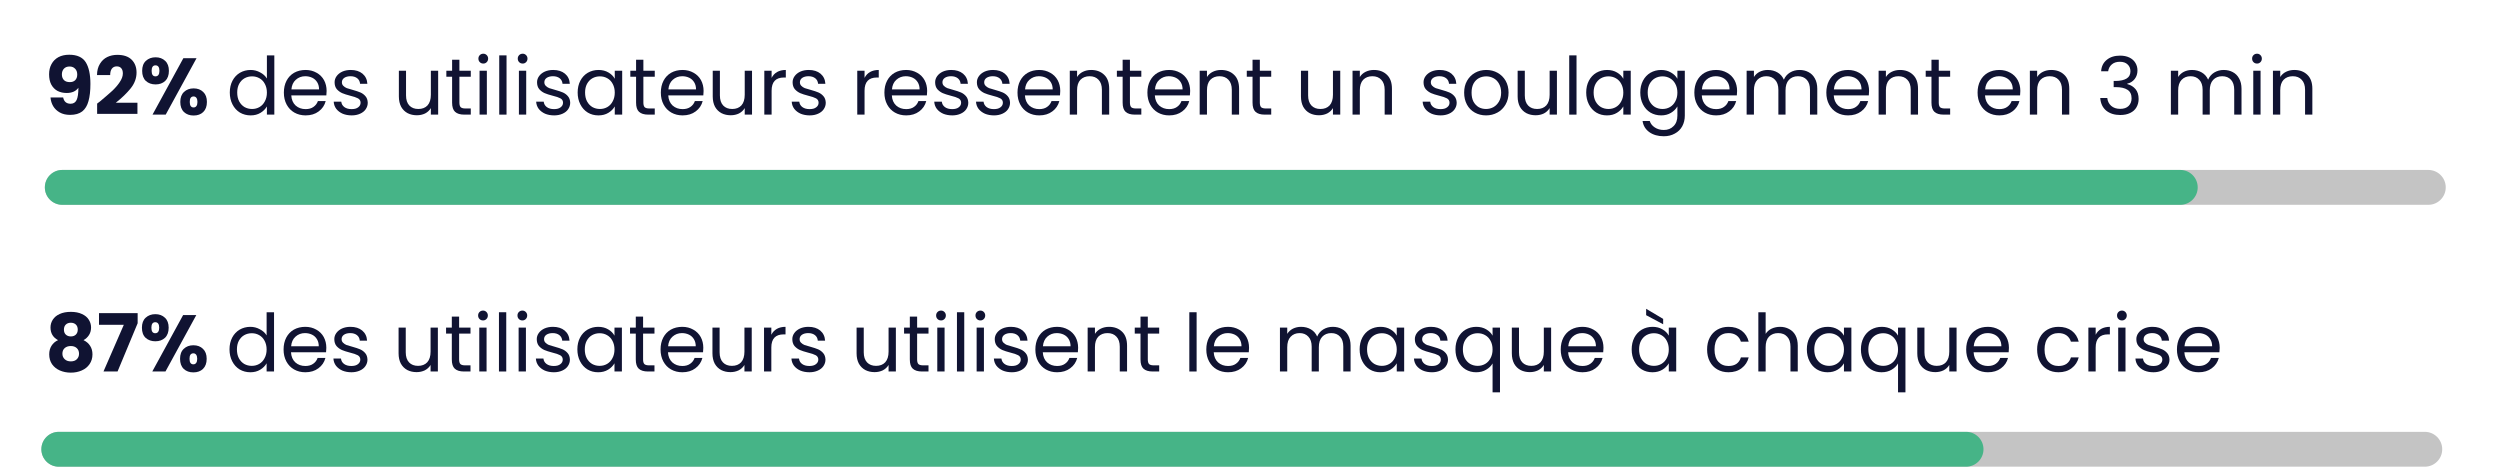 <svg xmlns="http://www.w3.org/2000/svg" xmlns:xlink="http://www.w3.org/1999/xlink" width="407" zoomAndPan="magnify" viewBox="0 0 305.25 57.75" height="77" preserveAspectRatio="xMidYMid meet" version="1.0"><defs><g/><clipPath id="ea94dc78b2"><path d="M 5.477 20.75 L 298.637 20.75 L 298.637 25.008 L 5.477 25.008 Z M 5.477 20.75 " clip-rule="nonzero"/></clipPath><clipPath id="835083357c"><path d="M 7.605 20.75 L 296.496 20.75 C 297.672 20.75 298.625 21.703 298.625 22.879 C 298.625 24.055 297.672 25.008 296.496 25.008 L 7.605 25.008 C 6.43 25.008 5.477 24.055 5.477 22.879 C 5.477 21.703 6.43 20.75 7.605 20.75 Z M 7.605 20.75 " clip-rule="nonzero"/></clipPath><clipPath id="f38d0fe418"><path d="M 5.477 20.75 L 268.348 20.75 L 268.348 25.008 L 5.477 25.008 Z M 5.477 20.75 " clip-rule="nonzero"/></clipPath><clipPath id="5ead734cf5"><path d="M 7.605 20.75 L 266.211 20.75 C 267.387 20.75 268.34 21.703 268.34 22.879 C 268.34 24.055 267.387 25.008 266.211 25.008 L 7.605 25.008 C 6.43 25.008 5.477 24.055 5.477 22.879 C 5.477 21.703 6.43 20.75 7.605 20.75 Z M 7.605 20.75 " clip-rule="nonzero"/></clipPath><clipPath id="279fc4bdcf"><path d="M 5.051 52.727 L 298.211 52.727 L 298.211 56.984 L 5.051 56.984 Z M 5.051 52.727 " clip-rule="nonzero"/></clipPath><clipPath id="9a029caacc"><path d="M 7.18 52.727 L 296.066 52.727 C 297.242 52.727 298.195 53.68 298.195 54.855 C 298.195 56.031 297.242 56.984 296.066 56.984 L 7.18 56.984 C 6.004 56.984 5.051 56.031 5.051 54.855 C 5.051 53.68 6.004 52.727 7.18 52.727 Z M 7.18 52.727 " clip-rule="nonzero"/></clipPath><clipPath id="e9acfe6e8b"><path d="M 5.051 52.727 L 242.188 52.727 L 242.188 56.984 L 5.051 56.984 Z M 5.051 52.727 " clip-rule="nonzero"/></clipPath><clipPath id="9a2154c192"><path d="M 7.18 52.727 L 240.055 52.727 C 241.23 52.727 242.184 53.68 242.184 54.855 C 242.184 56.031 241.23 56.984 240.055 56.984 L 7.18 56.984 C 6.004 56.984 5.051 56.031 5.051 54.855 C 5.051 53.68 6.004 52.727 7.18 52.727 Z M 7.18 52.727 " clip-rule="nonzero"/></clipPath></defs><g fill="#101332" fill-opacity="1"><g transform="translate(5.478, 13.995)"><g><path d="M 2.234 -2.094 C 2.336 -1.582 2.641 -1.328 3.141 -1.328 C 3.484 -1.328 3.727 -1.477 3.875 -1.781 C 4.02 -2.082 4.094 -2.582 4.094 -3.281 C 3.945 -3.07 3.75 -2.91 3.5 -2.797 C 3.25 -2.691 2.973 -2.641 2.672 -2.641 C 2.254 -2.641 1.879 -2.723 1.547 -2.891 C 1.223 -3.066 0.969 -3.328 0.781 -3.672 C 0.602 -4.016 0.516 -4.43 0.516 -4.922 C 0.516 -5.398 0.613 -5.816 0.812 -6.172 C 1.008 -6.535 1.289 -6.816 1.656 -7.016 C 2.02 -7.211 2.457 -7.312 2.969 -7.312 C 3.926 -7.312 4.598 -7.008 4.984 -6.406 C 5.367 -5.801 5.562 -4.914 5.562 -3.75 C 5.562 -2.906 5.484 -2.207 5.328 -1.656 C 5.18 -1.102 4.926 -0.68 4.562 -0.391 C 4.195 -0.109 3.703 0.031 3.078 0.031 C 2.586 0.031 2.164 -0.066 1.812 -0.266 C 1.469 -0.461 1.203 -0.719 1.016 -1.031 C 0.828 -1.352 0.719 -1.707 0.688 -2.094 Z M 3.047 -3.969 C 3.328 -3.969 3.547 -4.047 3.703 -4.203 C 3.867 -4.367 3.953 -4.598 3.953 -4.891 C 3.953 -5.203 3.863 -5.441 3.688 -5.609 C 3.52 -5.785 3.297 -5.875 3.016 -5.875 C 2.723 -5.875 2.492 -5.785 2.328 -5.609 C 2.16 -5.43 2.078 -5.195 2.078 -4.906 C 2.078 -4.625 2.16 -4.395 2.328 -4.219 C 2.492 -4.051 2.734 -3.969 3.047 -3.969 Z M 3.047 -3.969 "/></g></g></g><g fill="#101332" fill-opacity="1"><g transform="translate(11.484, 13.995)"><g><path d="M 0.375 -1.344 C 0.602 -1.52 0.707 -1.598 0.688 -1.578 C 1.32 -2.109 1.82 -2.539 2.188 -2.875 C 2.562 -3.219 2.875 -3.578 3.125 -3.953 C 3.383 -4.328 3.516 -4.688 3.516 -5.031 C 3.516 -5.301 3.453 -5.508 3.328 -5.656 C 3.203 -5.812 3.016 -5.891 2.766 -5.891 C 2.516 -5.891 2.316 -5.797 2.172 -5.609 C 2.035 -5.422 1.969 -5.16 1.969 -4.828 L 0.359 -4.828 C 0.367 -5.379 0.488 -5.836 0.719 -6.203 C 0.945 -6.578 1.242 -6.852 1.609 -7.031 C 1.973 -7.207 2.383 -7.297 2.844 -7.297 C 3.613 -7.297 4.195 -7.098 4.594 -6.703 C 4.988 -6.305 5.188 -5.785 5.188 -5.141 C 5.188 -4.441 4.945 -3.797 4.469 -3.203 C 3.988 -2.609 3.383 -2.023 2.656 -1.453 L 5.297 -1.453 L 5.297 -0.094 L 0.375 -0.094 Z M 0.375 -1.344 "/></g></g></g><g fill="#101332" fill-opacity="1"><g transform="translate(17.061, 13.995)"><g><path d="M 0.297 -5.344 C 0.297 -5.875 0.445 -6.281 0.75 -6.562 C 1.062 -6.852 1.457 -7 1.938 -7 C 2.414 -7 2.805 -6.852 3.109 -6.562 C 3.41 -6.281 3.562 -5.875 3.562 -5.344 C 3.562 -4.812 3.41 -4.398 3.109 -4.109 C 2.805 -3.828 2.414 -3.688 1.938 -3.688 C 1.457 -3.688 1.062 -3.828 0.75 -4.109 C 0.445 -4.398 0.297 -4.812 0.297 -5.344 Z M 6.938 -6.891 L 3.172 0 L 1.562 0 L 5.328 -6.891 Z M 1.922 -6.016 C 1.609 -6.016 1.453 -5.789 1.453 -5.344 C 1.453 -4.895 1.609 -4.672 1.922 -4.672 C 2.078 -4.672 2.195 -4.727 2.281 -4.844 C 2.363 -4.957 2.406 -5.125 2.406 -5.344 C 2.406 -5.789 2.242 -6.016 1.922 -6.016 Z M 4.953 -1.547 C 4.953 -2.078 5.102 -2.484 5.406 -2.766 C 5.707 -3.055 6.098 -3.203 6.578 -3.203 C 7.066 -3.203 7.457 -3.055 7.75 -2.766 C 8.051 -2.484 8.203 -2.078 8.203 -1.547 C 8.203 -1.016 8.051 -0.602 7.75 -0.312 C 7.457 -0.031 7.066 0.109 6.578 0.109 C 6.098 0.109 5.707 -0.031 5.406 -0.312 C 5.102 -0.602 4.953 -1.016 4.953 -1.547 Z M 6.578 -2.219 C 6.422 -2.219 6.301 -2.16 6.219 -2.047 C 6.145 -1.941 6.109 -1.773 6.109 -1.547 C 6.109 -1.098 6.266 -0.875 6.578 -0.875 C 6.723 -0.875 6.836 -0.93 6.922 -1.047 C 7.004 -1.16 7.047 -1.328 7.047 -1.547 C 7.047 -1.766 7.004 -1.93 6.922 -2.047 C 6.836 -2.16 6.723 -2.219 6.578 -2.219 Z M 6.578 -2.219 "/></g></g></g><g fill="#101332" fill-opacity="1"><g transform="translate(25.558, 13.995)"><g/></g></g><g fill="#101332" fill-opacity="1"><g transform="translate(27.636, 13.995)"><g><path d="M 0.422 -2.703 C 0.422 -3.242 0.531 -3.723 0.75 -4.141 C 0.969 -4.555 1.27 -4.879 1.656 -5.109 C 2.051 -5.336 2.488 -5.453 2.969 -5.453 C 3.383 -5.453 3.77 -5.352 4.125 -5.156 C 4.488 -4.969 4.766 -4.719 4.953 -4.406 L 4.953 -7.234 L 5.859 -7.234 L 5.859 0 L 4.953 0 L 4.953 -1 C 4.773 -0.688 4.516 -0.426 4.172 -0.219 C 3.828 -0.008 3.426 0.094 2.969 0.094 C 2.488 0.094 2.051 -0.02 1.656 -0.25 C 1.27 -0.488 0.969 -0.82 0.75 -1.25 C 0.531 -1.676 0.422 -2.16 0.422 -2.703 Z M 4.953 -2.688 C 4.953 -3.094 4.867 -3.445 4.703 -3.75 C 4.547 -4.051 4.328 -4.281 4.047 -4.438 C 3.773 -4.594 3.473 -4.672 3.141 -4.672 C 2.805 -4.672 2.5 -4.594 2.219 -4.438 C 1.945 -4.281 1.727 -4.051 1.562 -3.75 C 1.406 -3.457 1.328 -3.109 1.328 -2.703 C 1.328 -2.285 1.406 -1.926 1.562 -1.625 C 1.727 -1.32 1.945 -1.086 2.219 -0.922 C 2.5 -0.766 2.805 -0.688 3.141 -0.688 C 3.473 -0.688 3.773 -0.766 4.047 -0.922 C 4.328 -1.086 4.547 -1.32 4.703 -1.625 C 4.867 -1.926 4.953 -2.281 4.953 -2.688 Z M 4.953 -2.688 "/></g></g></g><g fill="#101332" fill-opacity="1"><g transform="translate(34.238, 13.995)"><g><path d="M 5.641 -2.891 C 5.641 -2.711 5.629 -2.531 5.609 -2.344 L 1.328 -2.344 C 1.359 -1.82 1.535 -1.41 1.859 -1.109 C 2.191 -0.816 2.598 -0.672 3.078 -0.672 C 3.461 -0.672 3.781 -0.758 4.031 -0.938 C 4.289 -1.113 4.473 -1.352 4.578 -1.656 L 5.531 -1.656 C 5.395 -1.133 5.109 -0.711 4.672 -0.391 C 4.242 -0.066 3.711 0.094 3.078 0.094 C 2.566 0.094 2.109 -0.02 1.703 -0.25 C 1.305 -0.477 0.992 -0.801 0.766 -1.219 C 0.535 -1.645 0.422 -2.133 0.422 -2.688 C 0.422 -3.238 0.531 -3.723 0.75 -4.141 C 0.969 -4.555 1.273 -4.879 1.672 -5.109 C 2.078 -5.336 2.547 -5.453 3.078 -5.453 C 3.578 -5.453 4.023 -5.336 4.422 -5.109 C 4.816 -4.891 5.117 -4.586 5.328 -4.203 C 5.535 -3.816 5.641 -3.379 5.641 -2.891 Z M 4.719 -3.078 C 4.719 -3.41 4.645 -3.695 4.5 -3.938 C 4.352 -4.188 4.148 -4.375 3.891 -4.5 C 3.629 -4.625 3.344 -4.688 3.031 -4.688 C 2.582 -4.688 2.195 -4.539 1.875 -4.25 C 1.562 -3.969 1.383 -3.578 1.344 -3.078 Z M 4.719 -3.078 "/></g></g></g><g fill="#101332" fill-opacity="1"><g transform="translate(40.293, 13.995)"><g><path d="M 2.656 0.094 C 2.238 0.094 1.867 0.023 1.547 -0.109 C 1.223 -0.254 0.961 -0.453 0.766 -0.703 C 0.578 -0.953 0.473 -1.242 0.453 -1.578 L 1.375 -1.578 C 1.406 -1.305 1.531 -1.086 1.75 -0.922 C 1.977 -0.754 2.273 -0.672 2.641 -0.672 C 2.984 -0.672 3.25 -0.742 3.438 -0.891 C 3.633 -1.035 3.734 -1.223 3.734 -1.453 C 3.734 -1.691 3.629 -1.867 3.422 -1.984 C 3.211 -2.098 2.891 -2.207 2.453 -2.312 C 2.055 -2.414 1.734 -2.52 1.484 -2.625 C 1.234 -2.738 1.016 -2.898 0.828 -3.109 C 0.648 -3.328 0.562 -3.609 0.562 -3.953 C 0.562 -4.223 0.645 -4.473 0.812 -4.703 C 0.977 -4.93 1.207 -5.113 1.5 -5.25 C 1.801 -5.383 2.145 -5.453 2.531 -5.453 C 3.125 -5.453 3.602 -5.301 3.969 -5 C 4.332 -4.695 4.531 -4.285 4.562 -3.766 L 3.672 -3.766 C 3.648 -4.047 3.535 -4.27 3.328 -4.438 C 3.117 -4.602 2.844 -4.688 2.5 -4.688 C 2.188 -4.688 1.93 -4.617 1.734 -4.484 C 1.547 -4.348 1.453 -4.172 1.453 -3.953 C 1.453 -3.773 1.508 -3.629 1.625 -3.516 C 1.738 -3.398 1.879 -3.305 2.047 -3.234 C 2.223 -3.172 2.469 -3.098 2.781 -3.016 C 3.164 -2.91 3.477 -2.805 3.719 -2.703 C 3.957 -2.598 4.16 -2.445 4.328 -2.25 C 4.504 -2.051 4.598 -1.785 4.609 -1.453 C 4.609 -1.16 4.523 -0.895 4.359 -0.656 C 4.203 -0.426 3.973 -0.242 3.672 -0.109 C 3.379 0.023 3.039 0.094 2.656 0.094 Z M 2.656 0.094 "/></g></g></g><g fill="#101332" fill-opacity="1"><g transform="translate(45.391, 13.995)"><g/></g></g><g fill="#101332" fill-opacity="1"><g transform="translate(47.999, 13.995)"><g><path d="M 5.5 -5.359 L 5.5 0 L 4.609 0 L 4.609 -0.797 C 4.441 -0.516 4.207 -0.297 3.906 -0.141 C 3.602 0.004 3.27 0.078 2.906 0.078 C 2.488 0.078 2.113 -0.004 1.781 -0.172 C 1.445 -0.348 1.18 -0.609 0.984 -0.953 C 0.797 -1.305 0.703 -1.727 0.703 -2.219 L 0.703 -5.359 L 1.578 -5.359 L 1.578 -2.344 C 1.578 -1.812 1.711 -1.398 1.984 -1.109 C 2.254 -0.828 2.617 -0.688 3.078 -0.688 C 3.555 -0.688 3.93 -0.832 4.203 -1.125 C 4.473 -1.426 4.609 -1.859 4.609 -2.422 L 4.609 -5.359 Z M 5.5 -5.359 "/></g></g></g><g fill="#101332" fill-opacity="1"><g transform="translate(54.249, 13.995)"><g><path d="M 1.844 -4.625 L 1.844 -1.469 C 1.844 -1.207 1.895 -1.02 2 -0.906 C 2.113 -0.801 2.305 -0.75 2.578 -0.75 L 3.234 -0.75 L 3.234 0 L 2.438 0 C 1.938 0 1.562 -0.113 1.312 -0.344 C 1.07 -0.57 0.953 -0.945 0.953 -1.469 L 0.953 -4.625 L 0.25 -4.625 L 0.25 -5.359 L 0.953 -5.359 L 0.953 -6.703 L 1.844 -6.703 L 1.844 -5.359 L 3.234 -5.359 L 3.234 -4.625 Z M 1.844 -4.625 "/></g></g></g><g fill="#101332" fill-opacity="1"><g transform="translate(57.804, 13.995)"><g><path d="M 1.219 -6.234 C 1.039 -6.234 0.895 -6.289 0.781 -6.406 C 0.664 -6.52 0.609 -6.664 0.609 -6.844 C 0.609 -7.008 0.664 -7.148 0.781 -7.266 C 0.895 -7.379 1.039 -7.438 1.219 -7.438 C 1.375 -7.438 1.508 -7.379 1.625 -7.266 C 1.738 -7.148 1.797 -7.008 1.797 -6.844 C 1.797 -6.664 1.738 -6.52 1.625 -6.406 C 1.508 -6.289 1.375 -6.234 1.219 -6.234 Z M 1.641 -5.359 L 1.641 0 L 0.75 0 L 0.75 -5.359 Z M 1.641 -5.359 "/></g></g></g><g fill="#101332" fill-opacity="1"><g transform="translate(60.207, 13.995)"><g><path d="M 1.641 -7.234 L 1.641 0 L 0.75 0 L 0.75 -7.234 Z M 1.641 -7.234 "/></g></g></g><g fill="#101332" fill-opacity="1"><g transform="translate(62.609, 13.995)"><g><path d="M 1.219 -6.234 C 1.039 -6.234 0.895 -6.289 0.781 -6.406 C 0.664 -6.52 0.609 -6.664 0.609 -6.844 C 0.609 -7.008 0.664 -7.148 0.781 -7.266 C 0.895 -7.379 1.039 -7.438 1.219 -7.438 C 1.375 -7.438 1.508 -7.379 1.625 -7.266 C 1.738 -7.148 1.797 -7.008 1.797 -6.844 C 1.797 -6.664 1.738 -6.52 1.625 -6.406 C 1.508 -6.289 1.375 -6.234 1.219 -6.234 Z M 1.641 -5.359 L 1.641 0 L 0.75 0 L 0.75 -5.359 Z M 1.641 -5.359 "/></g></g></g><g fill="#101332" fill-opacity="1"><g transform="translate(65.012, 13.995)"><g><path d="M 2.656 0.094 C 2.238 0.094 1.867 0.023 1.547 -0.109 C 1.223 -0.254 0.961 -0.453 0.766 -0.703 C 0.578 -0.953 0.473 -1.242 0.453 -1.578 L 1.375 -1.578 C 1.406 -1.305 1.531 -1.086 1.75 -0.922 C 1.977 -0.754 2.273 -0.672 2.641 -0.672 C 2.984 -0.672 3.25 -0.742 3.438 -0.891 C 3.633 -1.035 3.734 -1.223 3.734 -1.453 C 3.734 -1.691 3.629 -1.867 3.422 -1.984 C 3.211 -2.098 2.891 -2.207 2.453 -2.312 C 2.055 -2.414 1.734 -2.52 1.484 -2.625 C 1.234 -2.738 1.016 -2.898 0.828 -3.109 C 0.648 -3.328 0.562 -3.609 0.562 -3.953 C 0.562 -4.223 0.645 -4.473 0.812 -4.703 C 0.977 -4.93 1.207 -5.113 1.5 -5.25 C 1.801 -5.383 2.145 -5.453 2.531 -5.453 C 3.125 -5.453 3.602 -5.301 3.969 -5 C 4.332 -4.695 4.531 -4.285 4.562 -3.766 L 3.672 -3.766 C 3.648 -4.047 3.535 -4.27 3.328 -4.438 C 3.117 -4.602 2.844 -4.688 2.5 -4.688 C 2.188 -4.688 1.93 -4.617 1.734 -4.484 C 1.547 -4.348 1.453 -4.172 1.453 -3.953 C 1.453 -3.773 1.508 -3.629 1.625 -3.516 C 1.738 -3.398 1.879 -3.305 2.047 -3.234 C 2.223 -3.172 2.469 -3.098 2.781 -3.016 C 3.164 -2.91 3.477 -2.805 3.719 -2.703 C 3.957 -2.598 4.16 -2.445 4.328 -2.25 C 4.504 -2.051 4.598 -1.785 4.609 -1.453 C 4.609 -1.16 4.523 -0.895 4.359 -0.656 C 4.203 -0.426 3.973 -0.242 3.672 -0.109 C 3.379 0.023 3.039 0.094 2.656 0.094 Z M 2.656 0.094 "/></g></g></g><g fill="#101332" fill-opacity="1"><g transform="translate(70.11, 13.995)"><g><path d="M 0.422 -2.703 C 0.422 -3.242 0.531 -3.723 0.75 -4.141 C 0.969 -4.555 1.27 -4.879 1.656 -5.109 C 2.051 -5.336 2.488 -5.453 2.969 -5.453 C 3.438 -5.453 3.844 -5.348 4.188 -5.141 C 4.531 -4.941 4.785 -4.688 4.953 -4.375 L 4.953 -5.359 L 5.859 -5.359 L 5.859 0 L 4.953 0 L 4.953 -1 C 4.773 -0.688 4.516 -0.426 4.172 -0.219 C 3.828 -0.008 3.422 0.094 2.953 0.094 C 2.473 0.094 2.039 -0.02 1.656 -0.25 C 1.27 -0.488 0.969 -0.82 0.75 -1.25 C 0.531 -1.676 0.422 -2.16 0.422 -2.703 Z M 4.953 -2.688 C 4.953 -3.094 4.867 -3.445 4.703 -3.75 C 4.547 -4.051 4.328 -4.281 4.047 -4.438 C 3.773 -4.594 3.473 -4.672 3.141 -4.672 C 2.805 -4.672 2.5 -4.594 2.219 -4.438 C 1.945 -4.281 1.727 -4.051 1.562 -3.75 C 1.406 -3.457 1.328 -3.109 1.328 -2.703 C 1.328 -2.285 1.406 -1.926 1.562 -1.625 C 1.727 -1.32 1.945 -1.086 2.219 -0.922 C 2.5 -0.766 2.805 -0.688 3.141 -0.688 C 3.473 -0.688 3.773 -0.766 4.047 -0.922 C 4.328 -1.086 4.547 -1.32 4.703 -1.625 C 4.867 -1.926 4.953 -2.281 4.953 -2.688 Z M 4.953 -2.688 "/></g></g></g><g fill="#101332" fill-opacity="1"><g transform="translate(76.712, 13.995)"><g><path d="M 1.844 -4.625 L 1.844 -1.469 C 1.844 -1.207 1.895 -1.02 2 -0.906 C 2.113 -0.801 2.305 -0.75 2.578 -0.75 L 3.234 -0.75 L 3.234 0 L 2.438 0 C 1.938 0 1.562 -0.113 1.312 -0.344 C 1.07 -0.57 0.953 -0.945 0.953 -1.469 L 0.953 -4.625 L 0.25 -4.625 L 0.25 -5.359 L 0.953 -5.359 L 0.953 -6.703 L 1.844 -6.703 L 1.844 -5.359 L 3.234 -5.359 L 3.234 -4.625 Z M 1.844 -4.625 "/></g></g></g><g fill="#101332" fill-opacity="1"><g transform="translate(80.267, 13.995)"><g><path d="M 5.641 -2.891 C 5.641 -2.711 5.629 -2.531 5.609 -2.344 L 1.328 -2.344 C 1.359 -1.82 1.535 -1.41 1.859 -1.109 C 2.191 -0.816 2.598 -0.672 3.078 -0.672 C 3.461 -0.672 3.781 -0.758 4.031 -0.938 C 4.289 -1.113 4.473 -1.352 4.578 -1.656 L 5.531 -1.656 C 5.395 -1.133 5.109 -0.711 4.672 -0.391 C 4.242 -0.066 3.711 0.094 3.078 0.094 C 2.566 0.094 2.109 -0.02 1.703 -0.25 C 1.305 -0.477 0.992 -0.801 0.766 -1.219 C 0.535 -1.645 0.422 -2.133 0.422 -2.688 C 0.422 -3.238 0.531 -3.723 0.75 -4.141 C 0.969 -4.555 1.273 -4.879 1.672 -5.109 C 2.078 -5.336 2.547 -5.453 3.078 -5.453 C 3.578 -5.453 4.023 -5.336 4.422 -5.109 C 4.816 -4.891 5.117 -4.586 5.328 -4.203 C 5.535 -3.816 5.641 -3.379 5.641 -2.891 Z M 4.719 -3.078 C 4.719 -3.41 4.645 -3.695 4.5 -3.938 C 4.352 -4.188 4.148 -4.375 3.891 -4.5 C 3.629 -4.625 3.344 -4.688 3.031 -4.688 C 2.582 -4.688 2.195 -4.539 1.875 -4.25 C 1.562 -3.969 1.383 -3.578 1.344 -3.078 Z M 4.719 -3.078 "/></g></g></g><g fill="#101332" fill-opacity="1"><g transform="translate(86.322, 13.995)"><g><path d="M 5.5 -5.359 L 5.5 0 L 4.609 0 L 4.609 -0.797 C 4.441 -0.516 4.207 -0.297 3.906 -0.141 C 3.602 0.004 3.27 0.078 2.906 0.078 C 2.488 0.078 2.113 -0.004 1.781 -0.172 C 1.445 -0.348 1.18 -0.609 0.984 -0.953 C 0.797 -1.305 0.703 -1.727 0.703 -2.219 L 0.703 -5.359 L 1.578 -5.359 L 1.578 -2.344 C 1.578 -1.812 1.711 -1.398 1.984 -1.109 C 2.254 -0.828 2.617 -0.688 3.078 -0.688 C 3.555 -0.688 3.93 -0.832 4.203 -1.125 C 4.473 -1.426 4.609 -1.859 4.609 -2.422 L 4.609 -5.359 Z M 5.5 -5.359 "/></g></g></g><g fill="#101332" fill-opacity="1"><g transform="translate(92.573, 13.995)"><g><path d="M 1.641 -4.484 C 1.797 -4.797 2.02 -5.035 2.312 -5.203 C 2.602 -5.367 2.957 -5.453 3.375 -5.453 L 3.375 -4.531 L 3.141 -4.531 C 2.141 -4.531 1.641 -3.992 1.641 -2.922 L 1.641 0 L 0.75 0 L 0.75 -5.359 L 1.641 -5.359 Z M 1.641 -4.484 "/></g></g></g><g fill="#101332" fill-opacity="1"><g transform="translate(96.216, 13.995)"><g><path d="M 2.656 0.094 C 2.238 0.094 1.867 0.023 1.547 -0.109 C 1.223 -0.254 0.961 -0.453 0.766 -0.703 C 0.578 -0.953 0.473 -1.242 0.453 -1.578 L 1.375 -1.578 C 1.406 -1.305 1.531 -1.086 1.75 -0.922 C 1.977 -0.754 2.273 -0.672 2.641 -0.672 C 2.984 -0.672 3.25 -0.742 3.438 -0.891 C 3.633 -1.035 3.734 -1.223 3.734 -1.453 C 3.734 -1.691 3.629 -1.867 3.422 -1.984 C 3.211 -2.098 2.891 -2.207 2.453 -2.312 C 2.055 -2.414 1.734 -2.52 1.484 -2.625 C 1.234 -2.738 1.016 -2.898 0.828 -3.109 C 0.648 -3.328 0.562 -3.609 0.562 -3.953 C 0.562 -4.223 0.645 -4.473 0.812 -4.703 C 0.977 -4.93 1.207 -5.113 1.5 -5.25 C 1.801 -5.383 2.145 -5.453 2.531 -5.453 C 3.125 -5.453 3.602 -5.301 3.969 -5 C 4.332 -4.695 4.531 -4.285 4.562 -3.766 L 3.672 -3.766 C 3.648 -4.047 3.535 -4.27 3.328 -4.438 C 3.117 -4.602 2.844 -4.688 2.5 -4.688 C 2.188 -4.688 1.93 -4.617 1.734 -4.484 C 1.547 -4.348 1.453 -4.172 1.453 -3.953 C 1.453 -3.773 1.508 -3.629 1.625 -3.516 C 1.738 -3.398 1.879 -3.305 2.047 -3.234 C 2.223 -3.172 2.469 -3.098 2.781 -3.016 C 3.164 -2.91 3.477 -2.805 3.719 -2.703 C 3.957 -2.598 4.16 -2.445 4.328 -2.25 C 4.504 -2.051 4.598 -1.785 4.609 -1.453 C 4.609 -1.16 4.523 -0.895 4.359 -0.656 C 4.203 -0.426 3.973 -0.242 3.672 -0.109 C 3.379 0.023 3.039 0.094 2.656 0.094 Z M 2.656 0.094 "/></g></g></g><g fill="#101332" fill-opacity="1"><g transform="translate(101.314, 13.995)"><g/></g></g><g fill="#101332" fill-opacity="1"><g transform="translate(103.921, 13.995)"><g><path d="M 1.641 -4.484 C 1.797 -4.797 2.02 -5.035 2.312 -5.203 C 2.602 -5.367 2.957 -5.453 3.375 -5.453 L 3.375 -4.531 L 3.141 -4.531 C 2.141 -4.531 1.641 -3.992 1.641 -2.922 L 1.641 0 L 0.75 0 L 0.75 -5.359 L 1.641 -5.359 Z M 1.641 -4.484 "/></g></g></g><g fill="#101332" fill-opacity="1"><g transform="translate(107.564, 13.995)"><g><path d="M 5.641 -2.891 C 5.641 -2.711 5.629 -2.531 5.609 -2.344 L 1.328 -2.344 C 1.359 -1.82 1.535 -1.41 1.859 -1.109 C 2.191 -0.816 2.598 -0.672 3.078 -0.672 C 3.461 -0.672 3.781 -0.758 4.031 -0.938 C 4.289 -1.113 4.473 -1.352 4.578 -1.656 L 5.531 -1.656 C 5.395 -1.133 5.109 -0.711 4.672 -0.391 C 4.242 -0.066 3.711 0.094 3.078 0.094 C 2.566 0.094 2.109 -0.02 1.703 -0.25 C 1.305 -0.477 0.992 -0.801 0.766 -1.219 C 0.535 -1.645 0.422 -2.133 0.422 -2.688 C 0.422 -3.238 0.531 -3.723 0.75 -4.141 C 0.969 -4.555 1.273 -4.879 1.672 -5.109 C 2.078 -5.336 2.547 -5.453 3.078 -5.453 C 3.578 -5.453 4.023 -5.336 4.422 -5.109 C 4.816 -4.891 5.117 -4.586 5.328 -4.203 C 5.535 -3.816 5.641 -3.379 5.641 -2.891 Z M 4.719 -3.078 C 4.719 -3.41 4.645 -3.695 4.5 -3.938 C 4.352 -4.188 4.148 -4.375 3.891 -4.5 C 3.629 -4.625 3.344 -4.688 3.031 -4.688 C 2.582 -4.688 2.195 -4.539 1.875 -4.25 C 1.562 -3.969 1.383 -3.578 1.344 -3.078 Z M 4.719 -3.078 "/></g></g></g><g fill="#101332" fill-opacity="1"><g transform="translate(113.619, 13.995)"><g><path d="M 2.656 0.094 C 2.238 0.094 1.867 0.023 1.547 -0.109 C 1.223 -0.254 0.961 -0.453 0.766 -0.703 C 0.578 -0.953 0.473 -1.242 0.453 -1.578 L 1.375 -1.578 C 1.406 -1.305 1.531 -1.086 1.75 -0.922 C 1.977 -0.754 2.273 -0.672 2.641 -0.672 C 2.984 -0.672 3.25 -0.742 3.438 -0.891 C 3.633 -1.035 3.734 -1.223 3.734 -1.453 C 3.734 -1.691 3.629 -1.867 3.422 -1.984 C 3.211 -2.098 2.891 -2.207 2.453 -2.312 C 2.055 -2.414 1.734 -2.52 1.484 -2.625 C 1.234 -2.738 1.016 -2.898 0.828 -3.109 C 0.648 -3.328 0.562 -3.609 0.562 -3.953 C 0.562 -4.223 0.645 -4.473 0.812 -4.703 C 0.977 -4.93 1.207 -5.113 1.5 -5.25 C 1.801 -5.383 2.145 -5.453 2.531 -5.453 C 3.125 -5.453 3.602 -5.301 3.969 -5 C 4.332 -4.695 4.531 -4.285 4.562 -3.766 L 3.672 -3.766 C 3.648 -4.047 3.535 -4.27 3.328 -4.438 C 3.117 -4.602 2.844 -4.688 2.5 -4.688 C 2.188 -4.688 1.93 -4.617 1.734 -4.484 C 1.547 -4.348 1.453 -4.172 1.453 -3.953 C 1.453 -3.773 1.508 -3.629 1.625 -3.516 C 1.738 -3.398 1.879 -3.305 2.047 -3.234 C 2.223 -3.172 2.469 -3.098 2.781 -3.016 C 3.164 -2.91 3.477 -2.805 3.719 -2.703 C 3.957 -2.598 4.16 -2.445 4.328 -2.25 C 4.504 -2.051 4.598 -1.785 4.609 -1.453 C 4.609 -1.16 4.523 -0.895 4.359 -0.656 C 4.203 -0.426 3.973 -0.242 3.672 -0.109 C 3.379 0.023 3.039 0.094 2.656 0.094 Z M 2.656 0.094 "/></g></g></g><g fill="#101332" fill-opacity="1"><g transform="translate(118.717, 13.995)"><g><path d="M 2.656 0.094 C 2.238 0.094 1.867 0.023 1.547 -0.109 C 1.223 -0.254 0.961 -0.453 0.766 -0.703 C 0.578 -0.953 0.473 -1.242 0.453 -1.578 L 1.375 -1.578 C 1.406 -1.305 1.531 -1.086 1.75 -0.922 C 1.977 -0.754 2.273 -0.672 2.641 -0.672 C 2.984 -0.672 3.25 -0.742 3.438 -0.891 C 3.633 -1.035 3.734 -1.223 3.734 -1.453 C 3.734 -1.691 3.629 -1.867 3.422 -1.984 C 3.211 -2.098 2.891 -2.207 2.453 -2.312 C 2.055 -2.414 1.734 -2.52 1.484 -2.625 C 1.234 -2.738 1.016 -2.898 0.828 -3.109 C 0.648 -3.328 0.562 -3.609 0.562 -3.953 C 0.562 -4.223 0.645 -4.473 0.812 -4.703 C 0.977 -4.93 1.207 -5.113 1.5 -5.25 C 1.801 -5.383 2.145 -5.453 2.531 -5.453 C 3.125 -5.453 3.602 -5.301 3.969 -5 C 4.332 -4.695 4.531 -4.285 4.562 -3.766 L 3.672 -3.766 C 3.648 -4.047 3.535 -4.27 3.328 -4.438 C 3.117 -4.602 2.844 -4.688 2.5 -4.688 C 2.188 -4.688 1.93 -4.617 1.734 -4.484 C 1.547 -4.348 1.453 -4.172 1.453 -3.953 C 1.453 -3.773 1.508 -3.629 1.625 -3.516 C 1.738 -3.398 1.879 -3.305 2.047 -3.234 C 2.223 -3.172 2.469 -3.098 2.781 -3.016 C 3.164 -2.91 3.477 -2.805 3.719 -2.703 C 3.957 -2.598 4.16 -2.445 4.328 -2.25 C 4.504 -2.051 4.598 -1.785 4.609 -1.453 C 4.609 -1.16 4.523 -0.895 4.359 -0.656 C 4.203 -0.426 3.973 -0.242 3.672 -0.109 C 3.379 0.023 3.039 0.094 2.656 0.094 Z M 2.656 0.094 "/></g></g></g><g fill="#101332" fill-opacity="1"><g transform="translate(123.815, 13.995)"><g><path d="M 5.641 -2.891 C 5.641 -2.711 5.629 -2.531 5.609 -2.344 L 1.328 -2.344 C 1.359 -1.82 1.535 -1.41 1.859 -1.109 C 2.191 -0.816 2.598 -0.672 3.078 -0.672 C 3.461 -0.672 3.781 -0.758 4.031 -0.938 C 4.289 -1.113 4.473 -1.352 4.578 -1.656 L 5.531 -1.656 C 5.395 -1.133 5.109 -0.711 4.672 -0.391 C 4.242 -0.066 3.711 0.094 3.078 0.094 C 2.566 0.094 2.109 -0.02 1.703 -0.25 C 1.305 -0.477 0.992 -0.801 0.766 -1.219 C 0.535 -1.645 0.422 -2.133 0.422 -2.688 C 0.422 -3.238 0.531 -3.723 0.75 -4.141 C 0.969 -4.555 1.273 -4.879 1.672 -5.109 C 2.078 -5.336 2.547 -5.453 3.078 -5.453 C 3.578 -5.453 4.023 -5.336 4.422 -5.109 C 4.816 -4.891 5.117 -4.586 5.328 -4.203 C 5.535 -3.816 5.641 -3.379 5.641 -2.891 Z M 4.719 -3.078 C 4.719 -3.41 4.645 -3.695 4.5 -3.938 C 4.352 -4.188 4.148 -4.375 3.891 -4.5 C 3.629 -4.625 3.344 -4.688 3.031 -4.688 C 2.582 -4.688 2.195 -4.539 1.875 -4.25 C 1.562 -3.969 1.383 -3.578 1.344 -3.078 Z M 4.719 -3.078 "/></g></g></g><g fill="#101332" fill-opacity="1"><g transform="translate(129.87, 13.995)"><g><path d="M 3.359 -5.453 C 4.016 -5.453 4.547 -5.254 4.953 -4.859 C 5.359 -4.473 5.562 -3.906 5.562 -3.156 L 5.562 0 L 4.672 0 L 4.672 -3.031 C 4.672 -3.562 4.535 -3.969 4.266 -4.25 C 4.004 -4.539 3.641 -4.688 3.172 -4.688 C 2.703 -4.688 2.328 -4.539 2.047 -4.25 C 1.773 -3.957 1.641 -3.531 1.641 -2.969 L 1.641 0 L 0.75 0 L 0.75 -5.359 L 1.641 -5.359 L 1.641 -4.594 C 1.816 -4.875 2.055 -5.086 2.359 -5.234 C 2.66 -5.379 2.992 -5.453 3.359 -5.453 Z M 3.359 -5.453 "/></g></g></g><g fill="#101332" fill-opacity="1"><g transform="translate(136.121, 13.995)"><g><path d="M 1.844 -4.625 L 1.844 -1.469 C 1.844 -1.207 1.895 -1.02 2 -0.906 C 2.113 -0.801 2.305 -0.75 2.578 -0.75 L 3.234 -0.75 L 3.234 0 L 2.438 0 C 1.938 0 1.562 -0.113 1.312 -0.344 C 1.07 -0.57 0.953 -0.945 0.953 -1.469 L 0.953 -4.625 L 0.25 -4.625 L 0.25 -5.359 L 0.953 -5.359 L 0.953 -6.703 L 1.844 -6.703 L 1.844 -5.359 L 3.234 -5.359 L 3.234 -4.625 Z M 1.844 -4.625 "/></g></g></g><g fill="#101332" fill-opacity="1"><g transform="translate(139.676, 13.995)"><g><path d="M 5.641 -2.891 C 5.641 -2.711 5.629 -2.531 5.609 -2.344 L 1.328 -2.344 C 1.359 -1.82 1.535 -1.41 1.859 -1.109 C 2.191 -0.816 2.598 -0.672 3.078 -0.672 C 3.461 -0.672 3.781 -0.758 4.031 -0.938 C 4.289 -1.113 4.473 -1.352 4.578 -1.656 L 5.531 -1.656 C 5.395 -1.133 5.109 -0.711 4.672 -0.391 C 4.242 -0.066 3.711 0.094 3.078 0.094 C 2.566 0.094 2.109 -0.02 1.703 -0.25 C 1.305 -0.477 0.992 -0.801 0.766 -1.219 C 0.535 -1.645 0.422 -2.133 0.422 -2.688 C 0.422 -3.238 0.531 -3.723 0.75 -4.141 C 0.969 -4.555 1.273 -4.879 1.672 -5.109 C 2.078 -5.336 2.547 -5.453 3.078 -5.453 C 3.578 -5.453 4.023 -5.336 4.422 -5.109 C 4.816 -4.891 5.117 -4.586 5.328 -4.203 C 5.535 -3.816 5.641 -3.379 5.641 -2.891 Z M 4.719 -3.078 C 4.719 -3.41 4.645 -3.695 4.5 -3.938 C 4.352 -4.188 4.148 -4.375 3.891 -4.5 C 3.629 -4.625 3.344 -4.688 3.031 -4.688 C 2.582 -4.688 2.195 -4.539 1.875 -4.25 C 1.562 -3.969 1.383 -3.578 1.344 -3.078 Z M 4.719 -3.078 "/></g></g></g><g fill="#101332" fill-opacity="1"><g transform="translate(145.731, 13.995)"><g><path d="M 3.359 -5.453 C 4.016 -5.453 4.547 -5.254 4.953 -4.859 C 5.359 -4.473 5.562 -3.906 5.562 -3.156 L 5.562 0 L 4.672 0 L 4.672 -3.031 C 4.672 -3.562 4.535 -3.969 4.266 -4.25 C 4.004 -4.539 3.641 -4.688 3.172 -4.688 C 2.703 -4.688 2.328 -4.539 2.047 -4.25 C 1.773 -3.957 1.641 -3.531 1.641 -2.969 L 1.641 0 L 0.75 0 L 0.75 -5.359 L 1.641 -5.359 L 1.641 -4.594 C 1.816 -4.875 2.055 -5.086 2.359 -5.234 C 2.66 -5.379 2.992 -5.453 3.359 -5.453 Z M 3.359 -5.453 "/></g></g></g><g fill="#101332" fill-opacity="1"><g transform="translate(151.982, 13.995)"><g><path d="M 1.844 -4.625 L 1.844 -1.469 C 1.844 -1.207 1.895 -1.02 2 -0.906 C 2.113 -0.801 2.305 -0.75 2.578 -0.75 L 3.234 -0.75 L 3.234 0 L 2.438 0 C 1.938 0 1.562 -0.113 1.312 -0.344 C 1.07 -0.57 0.953 -0.945 0.953 -1.469 L 0.953 -4.625 L 0.25 -4.625 L 0.25 -5.359 L 0.953 -5.359 L 0.953 -6.703 L 1.844 -6.703 L 1.844 -5.359 L 3.234 -5.359 L 3.234 -4.625 Z M 1.844 -4.625 "/></g></g></g><g fill="#101332" fill-opacity="1"><g transform="translate(155.537, 13.995)"><g/></g></g><g fill="#101332" fill-opacity="1"><g transform="translate(158.144, 13.995)"><g><path d="M 5.5 -5.359 L 5.5 0 L 4.609 0 L 4.609 -0.797 C 4.441 -0.516 4.207 -0.297 3.906 -0.141 C 3.602 0.004 3.27 0.078 2.906 0.078 C 2.488 0.078 2.113 -0.004 1.781 -0.172 C 1.445 -0.348 1.18 -0.609 0.984 -0.953 C 0.797 -1.305 0.703 -1.727 0.703 -2.219 L 0.703 -5.359 L 1.578 -5.359 L 1.578 -2.344 C 1.578 -1.812 1.711 -1.398 1.984 -1.109 C 2.254 -0.828 2.617 -0.688 3.078 -0.688 C 3.555 -0.688 3.93 -0.832 4.203 -1.125 C 4.473 -1.426 4.609 -1.859 4.609 -2.422 L 4.609 -5.359 Z M 5.5 -5.359 "/></g></g></g><g fill="#101332" fill-opacity="1"><g transform="translate(164.395, 13.995)"><g><path d="M 3.359 -5.453 C 4.016 -5.453 4.547 -5.254 4.953 -4.859 C 5.359 -4.473 5.562 -3.906 5.562 -3.156 L 5.562 0 L 4.672 0 L 4.672 -3.031 C 4.672 -3.562 4.535 -3.969 4.266 -4.25 C 4.004 -4.539 3.641 -4.688 3.172 -4.688 C 2.703 -4.688 2.328 -4.539 2.047 -4.25 C 1.773 -3.957 1.641 -3.531 1.641 -2.969 L 1.641 0 L 0.75 0 L 0.75 -5.359 L 1.641 -5.359 L 1.641 -4.594 C 1.816 -4.875 2.055 -5.086 2.359 -5.234 C 2.66 -5.379 2.992 -5.453 3.359 -5.453 Z M 3.359 -5.453 "/></g></g></g><g fill="#101332" fill-opacity="1"><g transform="translate(170.645, 13.995)"><g/></g></g><g fill="#101332" fill-opacity="1"><g transform="translate(173.253, 13.995)"><g><path d="M 2.656 0.094 C 2.238 0.094 1.867 0.023 1.547 -0.109 C 1.223 -0.254 0.961 -0.453 0.766 -0.703 C 0.578 -0.953 0.473 -1.242 0.453 -1.578 L 1.375 -1.578 C 1.406 -1.305 1.531 -1.086 1.75 -0.922 C 1.977 -0.754 2.273 -0.672 2.641 -0.672 C 2.984 -0.672 3.25 -0.742 3.438 -0.891 C 3.633 -1.035 3.734 -1.223 3.734 -1.453 C 3.734 -1.691 3.629 -1.867 3.422 -1.984 C 3.211 -2.098 2.891 -2.207 2.453 -2.312 C 2.055 -2.414 1.734 -2.52 1.484 -2.625 C 1.234 -2.738 1.016 -2.898 0.828 -3.109 C 0.648 -3.328 0.562 -3.609 0.562 -3.953 C 0.562 -4.223 0.645 -4.473 0.812 -4.703 C 0.977 -4.93 1.207 -5.113 1.5 -5.25 C 1.801 -5.383 2.145 -5.453 2.531 -5.453 C 3.125 -5.453 3.602 -5.301 3.969 -5 C 4.332 -4.695 4.531 -4.285 4.562 -3.766 L 3.672 -3.766 C 3.648 -4.047 3.535 -4.27 3.328 -4.438 C 3.117 -4.602 2.844 -4.688 2.5 -4.688 C 2.188 -4.688 1.93 -4.617 1.734 -4.484 C 1.547 -4.348 1.453 -4.172 1.453 -3.953 C 1.453 -3.773 1.508 -3.629 1.625 -3.516 C 1.738 -3.398 1.879 -3.305 2.047 -3.234 C 2.223 -3.172 2.469 -3.098 2.781 -3.016 C 3.164 -2.91 3.477 -2.805 3.719 -2.703 C 3.957 -2.598 4.16 -2.445 4.328 -2.25 C 4.504 -2.051 4.598 -1.785 4.609 -1.453 C 4.609 -1.16 4.523 -0.895 4.359 -0.656 C 4.203 -0.426 3.973 -0.242 3.672 -0.109 C 3.379 0.023 3.039 0.094 2.656 0.094 Z M 2.656 0.094 "/></g></g></g><g fill="#101332" fill-opacity="1"><g transform="translate(178.351, 13.995)"><g><path d="M 3.094 0.094 C 2.594 0.094 2.133 -0.02 1.719 -0.25 C 1.312 -0.477 0.992 -0.801 0.766 -1.219 C 0.535 -1.645 0.422 -2.133 0.422 -2.688 C 0.422 -3.238 0.539 -3.723 0.781 -4.141 C 1.02 -4.555 1.344 -4.879 1.75 -5.109 C 2.156 -5.336 2.613 -5.453 3.125 -5.453 C 3.633 -5.453 4.094 -5.336 4.5 -5.109 C 4.914 -4.879 5.242 -4.555 5.484 -4.141 C 5.723 -3.723 5.844 -3.238 5.844 -2.688 C 5.844 -2.133 5.719 -1.645 5.469 -1.219 C 5.227 -0.801 4.898 -0.477 4.484 -0.25 C 4.066 -0.02 3.602 0.094 3.094 0.094 Z M 3.094 -0.688 C 3.406 -0.688 3.703 -0.758 3.984 -0.906 C 4.266 -1.062 4.492 -1.289 4.672 -1.594 C 4.848 -1.895 4.938 -2.258 4.938 -2.688 C 4.938 -3.113 4.848 -3.477 4.672 -3.781 C 4.504 -4.082 4.281 -4.305 4 -4.453 C 3.727 -4.598 3.438 -4.672 3.125 -4.672 C 2.789 -4.672 2.488 -4.598 2.219 -4.453 C 1.945 -4.305 1.727 -4.082 1.562 -3.781 C 1.406 -3.477 1.328 -3.113 1.328 -2.688 C 1.328 -2.25 1.406 -1.879 1.562 -1.578 C 1.727 -1.285 1.941 -1.062 2.203 -0.906 C 2.473 -0.758 2.77 -0.688 3.094 -0.688 Z M 3.094 -0.688 "/></g></g></g><g fill="#101332" fill-opacity="1"><g transform="translate(184.601, 13.995)"><g><path d="M 5.5 -5.359 L 5.5 0 L 4.609 0 L 4.609 -0.797 C 4.441 -0.516 4.207 -0.297 3.906 -0.141 C 3.602 0.004 3.27 0.078 2.906 0.078 C 2.488 0.078 2.113 -0.004 1.781 -0.172 C 1.445 -0.348 1.18 -0.609 0.984 -0.953 C 0.797 -1.305 0.703 -1.727 0.703 -2.219 L 0.703 -5.359 L 1.578 -5.359 L 1.578 -2.344 C 1.578 -1.812 1.711 -1.398 1.984 -1.109 C 2.254 -0.828 2.617 -0.688 3.078 -0.688 C 3.555 -0.688 3.93 -0.832 4.203 -1.125 C 4.473 -1.426 4.609 -1.859 4.609 -2.422 L 4.609 -5.359 Z M 5.5 -5.359 "/></g></g></g><g fill="#101332" fill-opacity="1"><g transform="translate(190.852, 13.995)"><g><path d="M 1.641 -7.234 L 1.641 0 L 0.75 0 L 0.75 -7.234 Z M 1.641 -7.234 "/></g></g></g><g fill="#101332" fill-opacity="1"><g transform="translate(193.254, 13.995)"><g><path d="M 0.422 -2.703 C 0.422 -3.242 0.531 -3.723 0.75 -4.141 C 0.969 -4.555 1.27 -4.879 1.656 -5.109 C 2.051 -5.336 2.488 -5.453 2.969 -5.453 C 3.438 -5.453 3.844 -5.348 4.188 -5.141 C 4.531 -4.941 4.785 -4.688 4.953 -4.375 L 4.953 -5.359 L 5.859 -5.359 L 5.859 0 L 4.953 0 L 4.953 -1 C 4.773 -0.688 4.516 -0.426 4.172 -0.219 C 3.828 -0.008 3.422 0.094 2.953 0.094 C 2.473 0.094 2.039 -0.02 1.656 -0.25 C 1.27 -0.488 0.969 -0.82 0.75 -1.25 C 0.531 -1.676 0.422 -2.16 0.422 -2.703 Z M 4.953 -2.688 C 4.953 -3.094 4.867 -3.445 4.703 -3.75 C 4.547 -4.051 4.328 -4.281 4.047 -4.438 C 3.773 -4.594 3.473 -4.672 3.141 -4.672 C 2.805 -4.672 2.5 -4.594 2.219 -4.438 C 1.945 -4.281 1.727 -4.051 1.562 -3.75 C 1.406 -3.457 1.328 -3.109 1.328 -2.703 C 1.328 -2.285 1.406 -1.926 1.562 -1.625 C 1.727 -1.32 1.945 -1.086 2.219 -0.922 C 2.5 -0.766 2.805 -0.688 3.141 -0.688 C 3.473 -0.688 3.773 -0.766 4.047 -0.922 C 4.328 -1.086 4.547 -1.32 4.703 -1.625 C 4.867 -1.926 4.953 -2.281 4.953 -2.688 Z M 4.953 -2.688 "/></g></g></g><g fill="#101332" fill-opacity="1"><g transform="translate(199.856, 13.995)"><g><path d="M 2.969 -5.453 C 3.426 -5.453 3.828 -5.348 4.172 -5.141 C 4.523 -4.941 4.785 -4.688 4.953 -4.375 L 4.953 -5.359 L 5.859 -5.359 L 5.859 0.125 C 5.859 0.602 5.754 1.035 5.547 1.422 C 5.336 1.805 5.035 2.102 4.641 2.312 C 4.254 2.531 3.805 2.641 3.297 2.641 C 2.586 2.641 2 2.473 1.531 2.141 C 1.062 1.805 0.785 1.352 0.703 0.781 L 1.578 0.781 C 1.68 1.102 1.883 1.363 2.188 1.562 C 2.5 1.77 2.867 1.875 3.297 1.875 C 3.785 1.875 4.18 1.719 4.484 1.406 C 4.797 1.102 4.953 0.676 4.953 0.125 L 4.953 -1 C 4.773 -0.688 4.516 -0.426 4.172 -0.219 C 3.828 -0.008 3.426 0.094 2.969 0.094 C 2.488 0.094 2.051 -0.02 1.656 -0.25 C 1.27 -0.488 0.969 -0.82 0.75 -1.25 C 0.531 -1.676 0.422 -2.16 0.422 -2.703 C 0.422 -3.242 0.531 -3.723 0.75 -4.141 C 0.969 -4.555 1.27 -4.879 1.656 -5.109 C 2.051 -5.336 2.488 -5.453 2.969 -5.453 Z M 4.953 -2.688 C 4.953 -3.094 4.867 -3.445 4.703 -3.75 C 4.547 -4.051 4.328 -4.281 4.047 -4.438 C 3.773 -4.594 3.473 -4.672 3.141 -4.672 C 2.805 -4.672 2.5 -4.594 2.219 -4.438 C 1.945 -4.281 1.727 -4.051 1.562 -3.75 C 1.406 -3.457 1.328 -3.109 1.328 -2.703 C 1.328 -2.285 1.406 -1.926 1.562 -1.625 C 1.727 -1.32 1.945 -1.086 2.219 -0.922 C 2.5 -0.766 2.805 -0.688 3.141 -0.688 C 3.473 -0.688 3.773 -0.766 4.047 -0.922 C 4.328 -1.086 4.547 -1.32 4.703 -1.625 C 4.867 -1.926 4.953 -2.281 4.953 -2.688 Z M 4.953 -2.688 "/></g></g></g><g fill="#101332" fill-opacity="1"><g transform="translate(206.458, 13.995)"><g><path d="M 5.641 -2.891 C 5.641 -2.711 5.629 -2.531 5.609 -2.344 L 1.328 -2.344 C 1.359 -1.82 1.535 -1.41 1.859 -1.109 C 2.191 -0.816 2.598 -0.672 3.078 -0.672 C 3.461 -0.672 3.781 -0.758 4.031 -0.938 C 4.289 -1.113 4.473 -1.352 4.578 -1.656 L 5.531 -1.656 C 5.395 -1.133 5.109 -0.711 4.672 -0.391 C 4.242 -0.066 3.711 0.094 3.078 0.094 C 2.566 0.094 2.109 -0.02 1.703 -0.25 C 1.305 -0.477 0.992 -0.801 0.766 -1.219 C 0.535 -1.645 0.422 -2.133 0.422 -2.688 C 0.422 -3.238 0.531 -3.723 0.75 -4.141 C 0.969 -4.555 1.273 -4.879 1.672 -5.109 C 2.078 -5.336 2.547 -5.453 3.078 -5.453 C 3.578 -5.453 4.023 -5.336 4.422 -5.109 C 4.816 -4.891 5.117 -4.586 5.328 -4.203 C 5.535 -3.816 5.641 -3.379 5.641 -2.891 Z M 4.719 -3.078 C 4.719 -3.41 4.645 -3.695 4.5 -3.938 C 4.352 -4.188 4.148 -4.375 3.891 -4.5 C 3.629 -4.625 3.344 -4.688 3.031 -4.688 C 2.582 -4.688 2.195 -4.539 1.875 -4.25 C 1.562 -3.969 1.383 -3.578 1.344 -3.078 Z M 4.719 -3.078 "/></g></g></g><g fill="#101332" fill-opacity="1"><g transform="translate(212.514, 13.995)"><g><path d="M 7.203 -5.453 C 7.617 -5.453 7.988 -5.363 8.312 -5.188 C 8.633 -5.02 8.891 -4.766 9.078 -4.422 C 9.273 -4.078 9.375 -3.656 9.375 -3.156 L 9.375 0 L 8.484 0 L 8.484 -3.031 C 8.484 -3.562 8.352 -3.969 8.094 -4.25 C 7.832 -4.539 7.473 -4.688 7.016 -4.688 C 6.555 -4.688 6.188 -4.535 5.906 -4.234 C 5.633 -3.941 5.5 -3.516 5.5 -2.953 L 5.5 0 L 4.625 0 L 4.625 -3.031 C 4.625 -3.562 4.488 -3.969 4.219 -4.25 C 3.957 -4.539 3.602 -4.688 3.156 -4.688 C 2.695 -4.688 2.328 -4.535 2.047 -4.234 C 1.773 -3.941 1.641 -3.516 1.641 -2.953 L 1.641 0 L 0.75 0 L 0.75 -5.359 L 1.641 -5.359 L 1.641 -4.594 C 1.816 -4.875 2.051 -5.086 2.344 -5.234 C 2.645 -5.379 2.973 -5.453 3.328 -5.453 C 3.785 -5.453 4.188 -5.348 4.531 -5.141 C 4.875 -4.941 5.129 -4.648 5.297 -4.266 C 5.453 -4.641 5.703 -4.93 6.047 -5.141 C 6.391 -5.348 6.773 -5.453 7.203 -5.453 Z M 7.203 -5.453 "/></g></g></g><g fill="#101332" fill-opacity="1"><g transform="translate(222.573, 13.995)"><g><path d="M 5.641 -2.891 C 5.641 -2.711 5.629 -2.531 5.609 -2.344 L 1.328 -2.344 C 1.359 -1.82 1.535 -1.41 1.859 -1.109 C 2.191 -0.816 2.598 -0.672 3.078 -0.672 C 3.461 -0.672 3.781 -0.758 4.031 -0.938 C 4.289 -1.113 4.473 -1.352 4.578 -1.656 L 5.531 -1.656 C 5.395 -1.133 5.109 -0.711 4.672 -0.391 C 4.242 -0.066 3.711 0.094 3.078 0.094 C 2.566 0.094 2.109 -0.02 1.703 -0.25 C 1.305 -0.477 0.992 -0.801 0.766 -1.219 C 0.535 -1.645 0.422 -2.133 0.422 -2.688 C 0.422 -3.238 0.531 -3.723 0.75 -4.141 C 0.969 -4.555 1.273 -4.879 1.672 -5.109 C 2.078 -5.336 2.547 -5.453 3.078 -5.453 C 3.578 -5.453 4.023 -5.336 4.422 -5.109 C 4.816 -4.891 5.117 -4.586 5.328 -4.203 C 5.535 -3.816 5.641 -3.379 5.641 -2.891 Z M 4.719 -3.078 C 4.719 -3.41 4.645 -3.695 4.5 -3.938 C 4.352 -4.188 4.148 -4.375 3.891 -4.5 C 3.629 -4.625 3.344 -4.688 3.031 -4.688 C 2.582 -4.688 2.195 -4.539 1.875 -4.25 C 1.562 -3.969 1.383 -3.578 1.344 -3.078 Z M 4.719 -3.078 "/></g></g></g><g fill="#101332" fill-opacity="1"><g transform="translate(228.628, 13.995)"><g><path d="M 3.359 -5.453 C 4.016 -5.453 4.547 -5.254 4.953 -4.859 C 5.359 -4.473 5.562 -3.906 5.562 -3.156 L 5.562 0 L 4.672 0 L 4.672 -3.031 C 4.672 -3.562 4.535 -3.969 4.266 -4.25 C 4.004 -4.539 3.641 -4.688 3.172 -4.688 C 2.703 -4.688 2.328 -4.539 2.047 -4.25 C 1.773 -3.957 1.641 -3.531 1.641 -2.969 L 1.641 0 L 0.75 0 L 0.75 -5.359 L 1.641 -5.359 L 1.641 -4.594 C 1.816 -4.875 2.055 -5.086 2.359 -5.234 C 2.66 -5.379 2.992 -5.453 3.359 -5.453 Z M 3.359 -5.453 "/></g></g></g><g fill="#101332" fill-opacity="1"><g transform="translate(234.879, 13.995)"><g><path d="M 1.844 -4.625 L 1.844 -1.469 C 1.844 -1.207 1.895 -1.02 2 -0.906 C 2.113 -0.801 2.305 -0.75 2.578 -0.75 L 3.234 -0.75 L 3.234 0 L 2.438 0 C 1.938 0 1.562 -0.113 1.312 -0.344 C 1.07 -0.57 0.953 -0.945 0.953 -1.469 L 0.953 -4.625 L 0.25 -4.625 L 0.25 -5.359 L 0.953 -5.359 L 0.953 -6.703 L 1.844 -6.703 L 1.844 -5.359 L 3.234 -5.359 L 3.234 -4.625 Z M 1.844 -4.625 "/></g></g></g><g fill="#101332" fill-opacity="1"><g transform="translate(238.434, 13.995)"><g/></g></g><g fill="#101332" fill-opacity="1"><g transform="translate(241.041, 13.995)"><g><path d="M 5.641 -2.891 C 5.641 -2.711 5.629 -2.531 5.609 -2.344 L 1.328 -2.344 C 1.359 -1.82 1.535 -1.41 1.859 -1.109 C 2.191 -0.816 2.598 -0.672 3.078 -0.672 C 3.461 -0.672 3.781 -0.758 4.031 -0.938 C 4.289 -1.113 4.473 -1.352 4.578 -1.656 L 5.531 -1.656 C 5.395 -1.133 5.109 -0.711 4.672 -0.391 C 4.242 -0.066 3.711 0.094 3.078 0.094 C 2.566 0.094 2.109 -0.02 1.703 -0.25 C 1.305 -0.477 0.992 -0.801 0.766 -1.219 C 0.535 -1.645 0.422 -2.133 0.422 -2.688 C 0.422 -3.238 0.531 -3.723 0.75 -4.141 C 0.969 -4.555 1.273 -4.879 1.672 -5.109 C 2.078 -5.336 2.547 -5.453 3.078 -5.453 C 3.578 -5.453 4.023 -5.336 4.422 -5.109 C 4.816 -4.891 5.117 -4.586 5.328 -4.203 C 5.535 -3.816 5.641 -3.379 5.641 -2.891 Z M 4.719 -3.078 C 4.719 -3.41 4.645 -3.695 4.5 -3.938 C 4.352 -4.188 4.148 -4.375 3.891 -4.5 C 3.629 -4.625 3.344 -4.688 3.031 -4.688 C 2.582 -4.688 2.195 -4.539 1.875 -4.25 C 1.562 -3.969 1.383 -3.578 1.344 -3.078 Z M 4.719 -3.078 "/></g></g></g><g fill="#101332" fill-opacity="1"><g transform="translate(247.096, 13.995)"><g><path d="M 3.359 -5.453 C 4.016 -5.453 4.547 -5.254 4.953 -4.859 C 5.359 -4.473 5.562 -3.906 5.562 -3.156 L 5.562 0 L 4.672 0 L 4.672 -3.031 C 4.672 -3.562 4.535 -3.969 4.266 -4.25 C 4.004 -4.539 3.641 -4.688 3.172 -4.688 C 2.703 -4.688 2.328 -4.539 2.047 -4.25 C 1.773 -3.957 1.641 -3.531 1.641 -2.969 L 1.641 0 L 0.75 0 L 0.75 -5.359 L 1.641 -5.359 L 1.641 -4.594 C 1.816 -4.875 2.055 -5.086 2.359 -5.234 C 2.66 -5.379 2.992 -5.453 3.359 -5.453 Z M 3.359 -5.453 "/></g></g></g><g fill="#101332" fill-opacity="1"><g transform="translate(253.347, 13.995)"><g/></g></g><g fill="#101332" fill-opacity="1"><g transform="translate(255.954, 13.995)"><g><path d="M 0.594 -5.297 C 0.633 -5.891 0.863 -6.352 1.281 -6.688 C 1.695 -7.031 2.238 -7.203 2.906 -7.203 C 3.344 -7.203 3.723 -7.125 4.047 -6.969 C 4.367 -6.812 4.613 -6.594 4.781 -6.312 C 4.945 -6.039 5.031 -5.734 5.031 -5.391 C 5.031 -4.984 4.914 -4.633 4.688 -4.344 C 4.457 -4.051 4.156 -3.863 3.781 -3.781 L 3.781 -3.734 C 4.207 -3.617 4.547 -3.41 4.797 -3.109 C 5.047 -2.805 5.172 -2.406 5.172 -1.906 C 5.172 -1.531 5.082 -1.191 4.906 -0.891 C 4.738 -0.598 4.484 -0.367 4.141 -0.203 C 3.805 -0.035 3.398 0.047 2.922 0.047 C 2.234 0.047 1.664 -0.129 1.219 -0.484 C 0.781 -0.848 0.535 -1.363 0.484 -2.031 L 1.344 -2.031 C 1.383 -1.645 1.539 -1.328 1.812 -1.078 C 2.094 -0.828 2.461 -0.703 2.922 -0.703 C 3.367 -0.703 3.711 -0.82 3.953 -1.062 C 4.191 -1.301 4.312 -1.609 4.312 -1.984 C 4.312 -2.473 4.145 -2.82 3.812 -3.031 C 3.488 -3.25 3 -3.359 2.344 -3.359 L 2.125 -3.359 L 2.125 -4.109 L 2.359 -4.109 C 2.953 -4.117 3.398 -4.219 3.703 -4.406 C 4.016 -4.594 4.172 -4.891 4.172 -5.297 C 4.172 -5.641 4.055 -5.914 3.828 -6.125 C 3.609 -6.344 3.289 -6.453 2.875 -6.453 C 2.469 -6.453 2.141 -6.344 1.891 -6.125 C 1.648 -5.914 1.504 -5.641 1.453 -5.297 Z M 0.594 -5.297 "/></g></g></g><g fill="#101332" fill-opacity="1"><g transform="translate(261.707, 13.995)"><g/></g></g><g fill="#101332" fill-opacity="1"><g transform="translate(264.314, 13.995)"><g><path d="M 7.203 -5.453 C 7.617 -5.453 7.988 -5.363 8.312 -5.188 C 8.633 -5.02 8.891 -4.766 9.078 -4.422 C 9.273 -4.078 9.375 -3.656 9.375 -3.156 L 9.375 0 L 8.484 0 L 8.484 -3.031 C 8.484 -3.562 8.352 -3.969 8.094 -4.25 C 7.832 -4.539 7.473 -4.688 7.016 -4.688 C 6.555 -4.688 6.188 -4.535 5.906 -4.234 C 5.633 -3.941 5.5 -3.516 5.5 -2.953 L 5.5 0 L 4.625 0 L 4.625 -3.031 C 4.625 -3.562 4.488 -3.969 4.219 -4.25 C 3.957 -4.539 3.602 -4.688 3.156 -4.688 C 2.695 -4.688 2.328 -4.535 2.047 -4.234 C 1.773 -3.941 1.641 -3.516 1.641 -2.953 L 1.641 0 L 0.75 0 L 0.75 -5.359 L 1.641 -5.359 L 1.641 -4.594 C 1.816 -4.875 2.051 -5.086 2.344 -5.234 C 2.645 -5.379 2.973 -5.453 3.328 -5.453 C 3.785 -5.453 4.188 -5.348 4.531 -5.141 C 4.875 -4.941 5.129 -4.648 5.297 -4.266 C 5.453 -4.641 5.703 -4.93 6.047 -5.141 C 6.391 -5.348 6.773 -5.453 7.203 -5.453 Z M 7.203 -5.453 "/></g></g></g><g fill="#101332" fill-opacity="1"><g transform="translate(274.374, 13.995)"><g><path d="M 1.219 -6.234 C 1.039 -6.234 0.895 -6.289 0.781 -6.406 C 0.664 -6.52 0.609 -6.664 0.609 -6.844 C 0.609 -7.008 0.664 -7.148 0.781 -7.266 C 0.895 -7.379 1.039 -7.438 1.219 -7.438 C 1.375 -7.438 1.508 -7.379 1.625 -7.266 C 1.738 -7.148 1.797 -7.008 1.797 -6.844 C 1.797 -6.664 1.738 -6.52 1.625 -6.406 C 1.508 -6.289 1.375 -6.234 1.219 -6.234 Z M 1.641 -5.359 L 1.641 0 L 0.75 0 L 0.75 -5.359 Z M 1.641 -5.359 "/></g></g></g><g fill="#101332" fill-opacity="1"><g transform="translate(276.776, 13.995)"><g><path d="M 3.359 -5.453 C 4.016 -5.453 4.547 -5.254 4.953 -4.859 C 5.359 -4.473 5.562 -3.906 5.562 -3.156 L 5.562 0 L 4.672 0 L 4.672 -3.031 C 4.672 -3.562 4.535 -3.969 4.266 -4.25 C 4.004 -4.539 3.641 -4.688 3.172 -4.688 C 2.703 -4.688 2.328 -4.539 2.047 -4.25 C 1.773 -3.957 1.641 -3.531 1.641 -2.969 L 1.641 0 L 0.75 0 L 0.75 -5.359 L 1.641 -5.359 L 1.641 -4.594 C 1.816 -4.875 2.055 -5.086 2.359 -5.234 C 2.66 -5.379 2.992 -5.453 3.359 -5.453 Z M 3.359 -5.453 "/></g></g></g><g fill="#101332" fill-opacity="1"><g transform="translate(5.478, 45.359)"><g><path d="M 1.609 -3.828 C 0.992 -4.16 0.688 -4.676 0.688 -5.375 C 0.688 -5.719 0.781 -6.035 0.969 -6.328 C 1.156 -6.617 1.43 -6.848 1.797 -7.016 C 2.172 -7.191 2.629 -7.281 3.172 -7.281 C 3.711 -7.281 4.164 -7.191 4.531 -7.016 C 4.906 -6.848 5.18 -6.617 5.359 -6.328 C 5.547 -6.035 5.641 -5.719 5.641 -5.375 C 5.641 -5.02 5.555 -4.711 5.391 -4.453 C 5.223 -4.191 5 -3.984 4.719 -3.828 C 5.07 -3.66 5.344 -3.426 5.531 -3.125 C 5.719 -2.832 5.812 -2.488 5.812 -2.094 C 5.812 -1.633 5.691 -1.234 5.453 -0.891 C 5.223 -0.555 4.906 -0.301 4.5 -0.125 C 4.102 0.051 3.66 0.141 3.172 0.141 C 2.68 0.141 2.234 0.051 1.828 -0.125 C 1.43 -0.301 1.113 -0.555 0.875 -0.891 C 0.645 -1.234 0.531 -1.633 0.531 -2.094 C 0.531 -2.5 0.625 -2.848 0.812 -3.141 C 1 -3.441 1.266 -3.672 1.609 -3.828 Z M 4.016 -5.109 C 4.016 -5.379 3.938 -5.586 3.781 -5.734 C 3.625 -5.879 3.422 -5.953 3.172 -5.953 C 2.91 -5.953 2.703 -5.875 2.547 -5.719 C 2.398 -5.57 2.328 -5.367 2.328 -5.109 C 2.328 -4.848 2.406 -4.645 2.562 -4.5 C 2.719 -4.352 2.922 -4.281 3.172 -4.281 C 3.422 -4.281 3.625 -4.352 3.781 -4.5 C 3.938 -4.656 4.016 -4.859 4.016 -5.109 Z M 3.172 -3.109 C 2.859 -3.109 2.609 -3.023 2.422 -2.859 C 2.234 -2.691 2.141 -2.461 2.141 -2.172 C 2.141 -1.898 2.234 -1.676 2.422 -1.5 C 2.609 -1.32 2.859 -1.234 3.172 -1.234 C 3.484 -1.234 3.727 -1.32 3.906 -1.5 C 4.082 -1.676 4.172 -1.898 4.172 -2.172 C 4.172 -2.461 4.078 -2.691 3.891 -2.859 C 3.711 -3.023 3.473 -3.109 3.172 -3.109 Z M 3.172 -3.109 "/></g></g></g><g fill="#101332" fill-opacity="1"><g transform="translate(11.807, 45.359)"><g><path d="M 5 -5.891 L 2.547 0 L 0.828 0 L 3.312 -5.703 L 0.281 -5.703 L 0.281 -7.125 L 5 -7.125 Z M 5 -5.891 "/></g></g></g><g fill="#101332" fill-opacity="1"><g transform="translate(17.032, 45.359)"><g><path d="M 0.297 -5.344 C 0.297 -5.875 0.445 -6.281 0.75 -6.562 C 1.062 -6.852 1.457 -7 1.938 -7 C 2.414 -7 2.805 -6.852 3.109 -6.562 C 3.41 -6.281 3.562 -5.875 3.562 -5.344 C 3.562 -4.812 3.41 -4.398 3.109 -4.109 C 2.805 -3.828 2.414 -3.688 1.938 -3.688 C 1.457 -3.688 1.062 -3.828 0.75 -4.109 C 0.445 -4.398 0.297 -4.812 0.297 -5.344 Z M 6.938 -6.891 L 3.172 0 L 1.562 0 L 5.328 -6.891 Z M 1.922 -6.016 C 1.609 -6.016 1.453 -5.789 1.453 -5.344 C 1.453 -4.895 1.609 -4.672 1.922 -4.672 C 2.078 -4.672 2.195 -4.727 2.281 -4.844 C 2.363 -4.957 2.406 -5.125 2.406 -5.344 C 2.406 -5.789 2.242 -6.016 1.922 -6.016 Z M 4.953 -1.547 C 4.953 -2.078 5.102 -2.484 5.406 -2.766 C 5.707 -3.055 6.098 -3.203 6.578 -3.203 C 7.066 -3.203 7.457 -3.055 7.75 -2.766 C 8.051 -2.484 8.203 -2.078 8.203 -1.547 C 8.203 -1.016 8.051 -0.602 7.75 -0.312 C 7.457 -0.031 7.066 0.109 6.578 0.109 C 6.098 0.109 5.707 -0.031 5.406 -0.312 C 5.102 -0.602 4.953 -1.016 4.953 -1.547 Z M 6.578 -2.219 C 6.422 -2.219 6.301 -2.16 6.219 -2.047 C 6.145 -1.941 6.109 -1.773 6.109 -1.547 C 6.109 -1.098 6.266 -0.875 6.578 -0.875 C 6.723 -0.875 6.836 -0.93 6.922 -1.047 C 7.004 -1.16 7.047 -1.328 7.047 -1.547 C 7.047 -1.766 7.004 -1.93 6.922 -2.047 C 6.836 -2.16 6.723 -2.219 6.578 -2.219 Z M 6.578 -2.219 "/></g></g></g><g fill="#101332" fill-opacity="1"><g transform="translate(25.528, 45.359)"><g/></g></g><g fill="#101332" fill-opacity="1"><g transform="translate(27.601, 45.359)"><g><path d="M 0.422 -2.703 C 0.422 -3.242 0.531 -3.723 0.75 -4.141 C 0.969 -4.555 1.27 -4.879 1.656 -5.109 C 2.051 -5.336 2.488 -5.453 2.969 -5.453 C 3.383 -5.453 3.77 -5.352 4.125 -5.156 C 4.488 -4.969 4.766 -4.719 4.953 -4.406 L 4.953 -7.234 L 5.859 -7.234 L 5.859 0 L 4.953 0 L 4.953 -1 C 4.773 -0.688 4.516 -0.426 4.172 -0.219 C 3.828 -0.008 3.426 0.094 2.969 0.094 C 2.488 0.094 2.051 -0.02 1.656 -0.25 C 1.27 -0.488 0.969 -0.82 0.75 -1.25 C 0.531 -1.676 0.422 -2.16 0.422 -2.703 Z M 4.953 -2.688 C 4.953 -3.094 4.867 -3.445 4.703 -3.75 C 4.547 -4.051 4.328 -4.281 4.047 -4.438 C 3.773 -4.594 3.473 -4.672 3.141 -4.672 C 2.805 -4.672 2.5 -4.594 2.219 -4.438 C 1.945 -4.281 1.727 -4.051 1.562 -3.75 C 1.406 -3.457 1.328 -3.109 1.328 -2.703 C 1.328 -2.285 1.406 -1.926 1.562 -1.625 C 1.727 -1.32 1.945 -1.086 2.219 -0.922 C 2.5 -0.766 2.805 -0.688 3.141 -0.688 C 3.473 -0.688 3.773 -0.766 4.047 -0.922 C 4.328 -1.086 4.547 -1.32 4.703 -1.625 C 4.867 -1.926 4.953 -2.281 4.953 -2.688 Z M 4.953 -2.688 "/></g></g></g><g fill="#101332" fill-opacity="1"><g transform="translate(34.203, 45.359)"><g><path d="M 5.641 -2.891 C 5.641 -2.711 5.629 -2.531 5.609 -2.344 L 1.328 -2.344 C 1.359 -1.82 1.535 -1.41 1.859 -1.109 C 2.191 -0.816 2.598 -0.672 3.078 -0.672 C 3.461 -0.672 3.781 -0.758 4.031 -0.938 C 4.289 -1.113 4.473 -1.352 4.578 -1.656 L 5.531 -1.656 C 5.395 -1.133 5.109 -0.711 4.672 -0.391 C 4.242 -0.066 3.711 0.094 3.078 0.094 C 2.566 0.094 2.109 -0.02 1.703 -0.25 C 1.305 -0.477 0.992 -0.801 0.766 -1.219 C 0.535 -1.645 0.422 -2.133 0.422 -2.688 C 0.422 -3.238 0.531 -3.723 0.75 -4.141 C 0.969 -4.555 1.273 -4.879 1.672 -5.109 C 2.078 -5.336 2.547 -5.453 3.078 -5.453 C 3.578 -5.453 4.023 -5.336 4.422 -5.109 C 4.816 -4.891 5.117 -4.586 5.328 -4.203 C 5.535 -3.816 5.641 -3.379 5.641 -2.891 Z M 4.719 -3.078 C 4.719 -3.41 4.645 -3.695 4.5 -3.938 C 4.352 -4.188 4.148 -4.375 3.891 -4.5 C 3.629 -4.625 3.344 -4.688 3.031 -4.688 C 2.582 -4.688 2.195 -4.539 1.875 -4.25 C 1.562 -3.969 1.383 -3.578 1.344 -3.078 Z M 4.719 -3.078 "/></g></g></g><g fill="#101332" fill-opacity="1"><g transform="translate(40.258, 45.359)"><g><path d="M 2.656 0.094 C 2.238 0.094 1.867 0.023 1.547 -0.109 C 1.223 -0.254 0.961 -0.453 0.766 -0.703 C 0.578 -0.953 0.473 -1.242 0.453 -1.578 L 1.375 -1.578 C 1.406 -1.305 1.531 -1.086 1.75 -0.922 C 1.977 -0.754 2.273 -0.672 2.641 -0.672 C 2.984 -0.672 3.25 -0.742 3.438 -0.891 C 3.633 -1.035 3.734 -1.223 3.734 -1.453 C 3.734 -1.691 3.629 -1.867 3.422 -1.984 C 3.211 -2.098 2.891 -2.207 2.453 -2.312 C 2.055 -2.414 1.734 -2.52 1.484 -2.625 C 1.234 -2.738 1.016 -2.898 0.828 -3.109 C 0.648 -3.328 0.562 -3.609 0.562 -3.953 C 0.562 -4.223 0.645 -4.473 0.812 -4.703 C 0.977 -4.93 1.207 -5.113 1.5 -5.25 C 1.801 -5.383 2.145 -5.453 2.531 -5.453 C 3.125 -5.453 3.602 -5.301 3.969 -5 C 4.332 -4.695 4.531 -4.285 4.562 -3.766 L 3.672 -3.766 C 3.648 -4.047 3.535 -4.27 3.328 -4.438 C 3.117 -4.602 2.844 -4.688 2.5 -4.688 C 2.188 -4.688 1.93 -4.617 1.734 -4.484 C 1.547 -4.348 1.453 -4.172 1.453 -3.953 C 1.453 -3.773 1.508 -3.629 1.625 -3.516 C 1.738 -3.398 1.879 -3.305 2.047 -3.234 C 2.223 -3.172 2.469 -3.098 2.781 -3.016 C 3.164 -2.91 3.477 -2.805 3.719 -2.703 C 3.957 -2.598 4.16 -2.445 4.328 -2.25 C 4.504 -2.051 4.598 -1.785 4.609 -1.453 C 4.609 -1.16 4.523 -0.895 4.359 -0.656 C 4.203 -0.426 3.973 -0.242 3.672 -0.109 C 3.379 0.023 3.039 0.094 2.656 0.094 Z M 2.656 0.094 "/></g></g></g><g fill="#101332" fill-opacity="1"><g transform="translate(45.356, 45.359)"><g/></g></g><g fill="#101332" fill-opacity="1"><g transform="translate(47.964, 45.359)"><g><path d="M 5.5 -5.359 L 5.5 0 L 4.609 0 L 4.609 -0.797 C 4.441 -0.516 4.207 -0.297 3.906 -0.141 C 3.602 0.004 3.27 0.078 2.906 0.078 C 2.488 0.078 2.113 -0.004 1.781 -0.172 C 1.445 -0.348 1.18 -0.609 0.984 -0.953 C 0.797 -1.305 0.703 -1.727 0.703 -2.219 L 0.703 -5.359 L 1.578 -5.359 L 1.578 -2.344 C 1.578 -1.812 1.711 -1.398 1.984 -1.109 C 2.254 -0.828 2.617 -0.688 3.078 -0.688 C 3.555 -0.688 3.93 -0.832 4.203 -1.125 C 4.473 -1.426 4.609 -1.859 4.609 -2.422 L 4.609 -5.359 Z M 5.5 -5.359 "/></g></g></g><g fill="#101332" fill-opacity="1"><g transform="translate(54.214, 45.359)"><g><path d="M 1.844 -4.625 L 1.844 -1.469 C 1.844 -1.207 1.895 -1.02 2 -0.906 C 2.113 -0.801 2.305 -0.75 2.578 -0.75 L 3.234 -0.75 L 3.234 0 L 2.438 0 C 1.938 0 1.562 -0.113 1.312 -0.344 C 1.07 -0.57 0.953 -0.945 0.953 -1.469 L 0.953 -4.625 L 0.25 -4.625 L 0.25 -5.359 L 0.953 -5.359 L 0.953 -6.703 L 1.844 -6.703 L 1.844 -5.359 L 3.234 -5.359 L 3.234 -4.625 Z M 1.844 -4.625 "/></g></g></g><g fill="#101332" fill-opacity="1"><g transform="translate(57.769, 45.359)"><g><path d="M 1.219 -6.234 C 1.039 -6.234 0.895 -6.289 0.781 -6.406 C 0.664 -6.52 0.609 -6.664 0.609 -6.844 C 0.609 -7.008 0.664 -7.148 0.781 -7.266 C 0.895 -7.379 1.039 -7.438 1.219 -7.438 C 1.375 -7.438 1.508 -7.379 1.625 -7.266 C 1.738 -7.148 1.797 -7.008 1.797 -6.844 C 1.797 -6.664 1.738 -6.52 1.625 -6.406 C 1.508 -6.289 1.375 -6.234 1.219 -6.234 Z M 1.641 -5.359 L 1.641 0 L 0.75 0 L 0.75 -5.359 Z M 1.641 -5.359 "/></g></g></g><g fill="#101332" fill-opacity="1"><g transform="translate(60.172, 45.359)"><g><path d="M 1.641 -7.234 L 1.641 0 L 0.75 0 L 0.75 -7.234 Z M 1.641 -7.234 "/></g></g></g><g fill="#101332" fill-opacity="1"><g transform="translate(62.574, 45.359)"><g><path d="M 1.219 -6.234 C 1.039 -6.234 0.895 -6.289 0.781 -6.406 C 0.664 -6.52 0.609 -6.664 0.609 -6.844 C 0.609 -7.008 0.664 -7.148 0.781 -7.266 C 0.895 -7.379 1.039 -7.438 1.219 -7.438 C 1.375 -7.438 1.508 -7.379 1.625 -7.266 C 1.738 -7.148 1.797 -7.008 1.797 -6.844 C 1.797 -6.664 1.738 -6.52 1.625 -6.406 C 1.508 -6.289 1.375 -6.234 1.219 -6.234 Z M 1.641 -5.359 L 1.641 0 L 0.75 0 L 0.75 -5.359 Z M 1.641 -5.359 "/></g></g></g><g fill="#101332" fill-opacity="1"><g transform="translate(64.977, 45.359)"><g><path d="M 2.656 0.094 C 2.238 0.094 1.867 0.023 1.547 -0.109 C 1.223 -0.254 0.961 -0.453 0.766 -0.703 C 0.578 -0.953 0.473 -1.242 0.453 -1.578 L 1.375 -1.578 C 1.406 -1.305 1.531 -1.086 1.75 -0.922 C 1.977 -0.754 2.273 -0.672 2.641 -0.672 C 2.984 -0.672 3.25 -0.742 3.438 -0.891 C 3.633 -1.035 3.734 -1.223 3.734 -1.453 C 3.734 -1.691 3.629 -1.867 3.422 -1.984 C 3.211 -2.098 2.891 -2.207 2.453 -2.312 C 2.055 -2.414 1.734 -2.52 1.484 -2.625 C 1.234 -2.738 1.016 -2.898 0.828 -3.109 C 0.648 -3.328 0.562 -3.609 0.562 -3.953 C 0.562 -4.223 0.645 -4.473 0.812 -4.703 C 0.977 -4.93 1.207 -5.113 1.5 -5.25 C 1.801 -5.383 2.145 -5.453 2.531 -5.453 C 3.125 -5.453 3.602 -5.301 3.969 -5 C 4.332 -4.695 4.531 -4.285 4.562 -3.766 L 3.672 -3.766 C 3.648 -4.047 3.535 -4.27 3.328 -4.438 C 3.117 -4.602 2.844 -4.688 2.5 -4.688 C 2.188 -4.688 1.93 -4.617 1.734 -4.484 C 1.547 -4.348 1.453 -4.172 1.453 -3.953 C 1.453 -3.773 1.508 -3.629 1.625 -3.516 C 1.738 -3.398 1.879 -3.305 2.047 -3.234 C 2.223 -3.172 2.469 -3.098 2.781 -3.016 C 3.164 -2.91 3.477 -2.805 3.719 -2.703 C 3.957 -2.598 4.16 -2.445 4.328 -2.25 C 4.504 -2.051 4.598 -1.785 4.609 -1.453 C 4.609 -1.16 4.523 -0.895 4.359 -0.656 C 4.203 -0.426 3.973 -0.242 3.672 -0.109 C 3.379 0.023 3.039 0.094 2.656 0.094 Z M 2.656 0.094 "/></g></g></g><g fill="#101332" fill-opacity="1"><g transform="translate(70.075, 45.359)"><g><path d="M 0.422 -2.703 C 0.422 -3.242 0.531 -3.723 0.75 -4.141 C 0.969 -4.555 1.27 -4.879 1.656 -5.109 C 2.051 -5.336 2.488 -5.453 2.969 -5.453 C 3.438 -5.453 3.844 -5.348 4.188 -5.141 C 4.531 -4.941 4.785 -4.688 4.953 -4.375 L 4.953 -5.359 L 5.859 -5.359 L 5.859 0 L 4.953 0 L 4.953 -1 C 4.773 -0.688 4.516 -0.426 4.172 -0.219 C 3.828 -0.008 3.422 0.094 2.953 0.094 C 2.473 0.094 2.039 -0.02 1.656 -0.25 C 1.27 -0.488 0.969 -0.82 0.75 -1.25 C 0.531 -1.676 0.422 -2.16 0.422 -2.703 Z M 4.953 -2.688 C 4.953 -3.094 4.867 -3.445 4.703 -3.75 C 4.547 -4.051 4.328 -4.281 4.047 -4.438 C 3.773 -4.594 3.473 -4.672 3.141 -4.672 C 2.805 -4.672 2.5 -4.594 2.219 -4.438 C 1.945 -4.281 1.727 -4.051 1.562 -3.75 C 1.406 -3.457 1.328 -3.109 1.328 -2.703 C 1.328 -2.285 1.406 -1.926 1.562 -1.625 C 1.727 -1.32 1.945 -1.086 2.219 -0.922 C 2.5 -0.766 2.805 -0.688 3.141 -0.688 C 3.473 -0.688 3.773 -0.766 4.047 -0.922 C 4.328 -1.086 4.547 -1.32 4.703 -1.625 C 4.867 -1.926 4.953 -2.281 4.953 -2.688 Z M 4.953 -2.688 "/></g></g></g><g fill="#101332" fill-opacity="1"><g transform="translate(76.677, 45.359)"><g><path d="M 1.844 -4.625 L 1.844 -1.469 C 1.844 -1.207 1.895 -1.02 2 -0.906 C 2.113 -0.801 2.305 -0.75 2.578 -0.75 L 3.234 -0.75 L 3.234 0 L 2.438 0 C 1.938 0 1.562 -0.113 1.312 -0.344 C 1.07 -0.57 0.953 -0.945 0.953 -1.469 L 0.953 -4.625 L 0.25 -4.625 L 0.25 -5.359 L 0.953 -5.359 L 0.953 -6.703 L 1.844 -6.703 L 1.844 -5.359 L 3.234 -5.359 L 3.234 -4.625 Z M 1.844 -4.625 "/></g></g></g><g fill="#101332" fill-opacity="1"><g transform="translate(80.232, 45.359)"><g><path d="M 5.641 -2.891 C 5.641 -2.711 5.629 -2.531 5.609 -2.344 L 1.328 -2.344 C 1.359 -1.82 1.535 -1.41 1.859 -1.109 C 2.191 -0.816 2.598 -0.672 3.078 -0.672 C 3.461 -0.672 3.781 -0.758 4.031 -0.938 C 4.289 -1.113 4.473 -1.352 4.578 -1.656 L 5.531 -1.656 C 5.395 -1.133 5.109 -0.711 4.672 -0.391 C 4.242 -0.066 3.711 0.094 3.078 0.094 C 2.566 0.094 2.109 -0.02 1.703 -0.25 C 1.305 -0.477 0.992 -0.801 0.766 -1.219 C 0.535 -1.645 0.422 -2.133 0.422 -2.688 C 0.422 -3.238 0.531 -3.723 0.75 -4.141 C 0.969 -4.555 1.273 -4.879 1.672 -5.109 C 2.078 -5.336 2.547 -5.453 3.078 -5.453 C 3.578 -5.453 4.023 -5.336 4.422 -5.109 C 4.816 -4.891 5.117 -4.586 5.328 -4.203 C 5.535 -3.816 5.641 -3.379 5.641 -2.891 Z M 4.719 -3.078 C 4.719 -3.41 4.645 -3.695 4.5 -3.938 C 4.352 -4.188 4.148 -4.375 3.891 -4.5 C 3.629 -4.625 3.344 -4.688 3.031 -4.688 C 2.582 -4.688 2.195 -4.539 1.875 -4.25 C 1.562 -3.969 1.383 -3.578 1.344 -3.078 Z M 4.719 -3.078 "/></g></g></g><g fill="#101332" fill-opacity="1"><g transform="translate(86.287, 45.359)"><g><path d="M 5.5 -5.359 L 5.5 0 L 4.609 0 L 4.609 -0.797 C 4.441 -0.516 4.207 -0.297 3.906 -0.141 C 3.602 0.004 3.27 0.078 2.906 0.078 C 2.488 0.078 2.113 -0.004 1.781 -0.172 C 1.445 -0.348 1.18 -0.609 0.984 -0.953 C 0.797 -1.305 0.703 -1.727 0.703 -2.219 L 0.703 -5.359 L 1.578 -5.359 L 1.578 -2.344 C 1.578 -1.812 1.711 -1.398 1.984 -1.109 C 2.254 -0.828 2.617 -0.688 3.078 -0.688 C 3.555 -0.688 3.93 -0.832 4.203 -1.125 C 4.473 -1.426 4.609 -1.859 4.609 -2.422 L 4.609 -5.359 Z M 5.5 -5.359 "/></g></g></g><g fill="#101332" fill-opacity="1"><g transform="translate(92.538, 45.359)"><g><path d="M 1.641 -4.484 C 1.797 -4.797 2.02 -5.035 2.312 -5.203 C 2.602 -5.367 2.957 -5.453 3.375 -5.453 L 3.375 -4.531 L 3.141 -4.531 C 2.141 -4.531 1.641 -3.992 1.641 -2.922 L 1.641 0 L 0.75 0 L 0.75 -5.359 L 1.641 -5.359 Z M 1.641 -4.484 "/></g></g></g><g fill="#101332" fill-opacity="1"><g transform="translate(96.181, 45.359)"><g><path d="M 2.656 0.094 C 2.238 0.094 1.867 0.023 1.547 -0.109 C 1.223 -0.254 0.961 -0.453 0.766 -0.703 C 0.578 -0.953 0.473 -1.242 0.453 -1.578 L 1.375 -1.578 C 1.406 -1.305 1.531 -1.086 1.75 -0.922 C 1.977 -0.754 2.273 -0.672 2.641 -0.672 C 2.984 -0.672 3.25 -0.742 3.438 -0.891 C 3.633 -1.035 3.734 -1.223 3.734 -1.453 C 3.734 -1.691 3.629 -1.867 3.422 -1.984 C 3.211 -2.098 2.891 -2.207 2.453 -2.312 C 2.055 -2.414 1.734 -2.52 1.484 -2.625 C 1.234 -2.738 1.016 -2.898 0.828 -3.109 C 0.648 -3.328 0.562 -3.609 0.562 -3.953 C 0.562 -4.223 0.645 -4.473 0.812 -4.703 C 0.977 -4.93 1.207 -5.113 1.5 -5.25 C 1.801 -5.383 2.145 -5.453 2.531 -5.453 C 3.125 -5.453 3.602 -5.301 3.969 -5 C 4.332 -4.695 4.531 -4.285 4.562 -3.766 L 3.672 -3.766 C 3.648 -4.047 3.535 -4.27 3.328 -4.438 C 3.117 -4.602 2.844 -4.688 2.5 -4.688 C 2.188 -4.688 1.93 -4.617 1.734 -4.484 C 1.547 -4.348 1.453 -4.172 1.453 -3.953 C 1.453 -3.773 1.508 -3.629 1.625 -3.516 C 1.738 -3.398 1.879 -3.305 2.047 -3.234 C 2.223 -3.172 2.469 -3.098 2.781 -3.016 C 3.164 -2.91 3.477 -2.805 3.719 -2.703 C 3.957 -2.598 4.16 -2.445 4.328 -2.25 C 4.504 -2.051 4.598 -1.785 4.609 -1.453 C 4.609 -1.16 4.523 -0.895 4.359 -0.656 C 4.203 -0.426 3.973 -0.242 3.672 -0.109 C 3.379 0.023 3.039 0.094 2.656 0.094 Z M 2.656 0.094 "/></g></g></g><g fill="#101332" fill-opacity="1"><g transform="translate(101.279, 45.359)"><g/></g></g><g fill="#101332" fill-opacity="1"><g transform="translate(103.886, 45.359)"><g><path d="M 5.5 -5.359 L 5.5 0 L 4.609 0 L 4.609 -0.797 C 4.441 -0.516 4.207 -0.297 3.906 -0.141 C 3.602 0.004 3.27 0.078 2.906 0.078 C 2.488 0.078 2.113 -0.004 1.781 -0.172 C 1.445 -0.348 1.18 -0.609 0.984 -0.953 C 0.797 -1.305 0.703 -1.727 0.703 -2.219 L 0.703 -5.359 L 1.578 -5.359 L 1.578 -2.344 C 1.578 -1.812 1.711 -1.398 1.984 -1.109 C 2.254 -0.828 2.617 -0.688 3.078 -0.688 C 3.555 -0.688 3.93 -0.832 4.203 -1.125 C 4.473 -1.426 4.609 -1.859 4.609 -2.422 L 4.609 -5.359 Z M 5.5 -5.359 "/></g></g></g><g fill="#101332" fill-opacity="1"><g transform="translate(110.137, 45.359)"><g><path d="M 1.844 -4.625 L 1.844 -1.469 C 1.844 -1.207 1.895 -1.02 2 -0.906 C 2.113 -0.801 2.305 -0.75 2.578 -0.75 L 3.234 -0.75 L 3.234 0 L 2.438 0 C 1.938 0 1.562 -0.113 1.312 -0.344 C 1.07 -0.57 0.953 -0.945 0.953 -1.469 L 0.953 -4.625 L 0.25 -4.625 L 0.25 -5.359 L 0.953 -5.359 L 0.953 -6.703 L 1.844 -6.703 L 1.844 -5.359 L 3.234 -5.359 L 3.234 -4.625 Z M 1.844 -4.625 "/></g></g></g><g fill="#101332" fill-opacity="1"><g transform="translate(113.692, 45.359)"><g><path d="M 1.219 -6.234 C 1.039 -6.234 0.895 -6.289 0.781 -6.406 C 0.664 -6.52 0.609 -6.664 0.609 -6.844 C 0.609 -7.008 0.664 -7.148 0.781 -7.266 C 0.895 -7.379 1.039 -7.438 1.219 -7.438 C 1.375 -7.438 1.508 -7.379 1.625 -7.266 C 1.738 -7.148 1.797 -7.008 1.797 -6.844 C 1.797 -6.664 1.738 -6.52 1.625 -6.406 C 1.508 -6.289 1.375 -6.234 1.219 -6.234 Z M 1.641 -5.359 L 1.641 0 L 0.75 0 L 0.75 -5.359 Z M 1.641 -5.359 "/></g></g></g><g fill="#101332" fill-opacity="1"><g transform="translate(116.094, 45.359)"><g><path d="M 1.641 -7.234 L 1.641 0 L 0.75 0 L 0.75 -7.234 Z M 1.641 -7.234 "/></g></g></g><g fill="#101332" fill-opacity="1"><g transform="translate(118.497, 45.359)"><g><path d="M 1.219 -6.234 C 1.039 -6.234 0.895 -6.289 0.781 -6.406 C 0.664 -6.52 0.609 -6.664 0.609 -6.844 C 0.609 -7.008 0.664 -7.148 0.781 -7.266 C 0.895 -7.379 1.039 -7.438 1.219 -7.438 C 1.375 -7.438 1.508 -7.379 1.625 -7.266 C 1.738 -7.148 1.797 -7.008 1.797 -6.844 C 1.797 -6.664 1.738 -6.52 1.625 -6.406 C 1.508 -6.289 1.375 -6.234 1.219 -6.234 Z M 1.641 -5.359 L 1.641 0 L 0.75 0 L 0.75 -5.359 Z M 1.641 -5.359 "/></g></g></g><g fill="#101332" fill-opacity="1"><g transform="translate(120.899, 45.359)"><g><path d="M 2.656 0.094 C 2.238 0.094 1.867 0.023 1.547 -0.109 C 1.223 -0.254 0.961 -0.453 0.766 -0.703 C 0.578 -0.953 0.473 -1.242 0.453 -1.578 L 1.375 -1.578 C 1.406 -1.305 1.531 -1.086 1.75 -0.922 C 1.977 -0.754 2.273 -0.672 2.641 -0.672 C 2.984 -0.672 3.25 -0.742 3.438 -0.891 C 3.633 -1.035 3.734 -1.223 3.734 -1.453 C 3.734 -1.691 3.629 -1.867 3.422 -1.984 C 3.211 -2.098 2.891 -2.207 2.453 -2.312 C 2.055 -2.414 1.734 -2.52 1.484 -2.625 C 1.234 -2.738 1.016 -2.898 0.828 -3.109 C 0.648 -3.328 0.562 -3.609 0.562 -3.953 C 0.562 -4.223 0.645 -4.473 0.812 -4.703 C 0.977 -4.93 1.207 -5.113 1.5 -5.25 C 1.801 -5.383 2.145 -5.453 2.531 -5.453 C 3.125 -5.453 3.602 -5.301 3.969 -5 C 4.332 -4.695 4.531 -4.285 4.562 -3.766 L 3.672 -3.766 C 3.648 -4.047 3.535 -4.27 3.328 -4.438 C 3.117 -4.602 2.844 -4.688 2.5 -4.688 C 2.188 -4.688 1.93 -4.617 1.734 -4.484 C 1.547 -4.348 1.453 -4.172 1.453 -3.953 C 1.453 -3.773 1.508 -3.629 1.625 -3.516 C 1.738 -3.398 1.879 -3.305 2.047 -3.234 C 2.223 -3.172 2.469 -3.098 2.781 -3.016 C 3.164 -2.91 3.477 -2.805 3.719 -2.703 C 3.957 -2.598 4.16 -2.445 4.328 -2.25 C 4.504 -2.051 4.598 -1.785 4.609 -1.453 C 4.609 -1.16 4.523 -0.895 4.359 -0.656 C 4.203 -0.426 3.973 -0.242 3.672 -0.109 C 3.379 0.023 3.039 0.094 2.656 0.094 Z M 2.656 0.094 "/></g></g></g><g fill="#101332" fill-opacity="1"><g transform="translate(125.997, 45.359)"><g><path d="M 5.641 -2.891 C 5.641 -2.711 5.629 -2.531 5.609 -2.344 L 1.328 -2.344 C 1.359 -1.82 1.535 -1.41 1.859 -1.109 C 2.191 -0.816 2.598 -0.672 3.078 -0.672 C 3.461 -0.672 3.781 -0.758 4.031 -0.938 C 4.289 -1.113 4.473 -1.352 4.578 -1.656 L 5.531 -1.656 C 5.395 -1.133 5.109 -0.711 4.672 -0.391 C 4.242 -0.066 3.711 0.094 3.078 0.094 C 2.566 0.094 2.109 -0.02 1.703 -0.25 C 1.305 -0.477 0.992 -0.801 0.766 -1.219 C 0.535 -1.645 0.422 -2.133 0.422 -2.688 C 0.422 -3.238 0.531 -3.723 0.75 -4.141 C 0.969 -4.555 1.273 -4.879 1.672 -5.109 C 2.078 -5.336 2.547 -5.453 3.078 -5.453 C 3.578 -5.453 4.023 -5.336 4.422 -5.109 C 4.816 -4.891 5.117 -4.586 5.328 -4.203 C 5.535 -3.816 5.641 -3.379 5.641 -2.891 Z M 4.719 -3.078 C 4.719 -3.41 4.645 -3.695 4.5 -3.938 C 4.352 -4.188 4.148 -4.375 3.891 -4.5 C 3.629 -4.625 3.344 -4.688 3.031 -4.688 C 2.582 -4.688 2.195 -4.539 1.875 -4.25 C 1.562 -3.969 1.383 -3.578 1.344 -3.078 Z M 4.719 -3.078 "/></g></g></g><g fill="#101332" fill-opacity="1"><g transform="translate(132.052, 45.359)"><g><path d="M 3.359 -5.453 C 4.016 -5.453 4.547 -5.254 4.953 -4.859 C 5.359 -4.473 5.562 -3.906 5.562 -3.156 L 5.562 0 L 4.672 0 L 4.672 -3.031 C 4.672 -3.562 4.535 -3.969 4.266 -4.25 C 4.004 -4.539 3.641 -4.688 3.172 -4.688 C 2.703 -4.688 2.328 -4.539 2.047 -4.25 C 1.773 -3.957 1.641 -3.531 1.641 -2.969 L 1.641 0 L 0.75 0 L 0.75 -5.359 L 1.641 -5.359 L 1.641 -4.594 C 1.816 -4.875 2.055 -5.086 2.359 -5.234 C 2.66 -5.379 2.992 -5.453 3.359 -5.453 Z M 3.359 -5.453 "/></g></g></g><g fill="#101332" fill-opacity="1"><g transform="translate(138.303, 45.359)"><g><path d="M 1.844 -4.625 L 1.844 -1.469 C 1.844 -1.207 1.895 -1.02 2 -0.906 C 2.113 -0.801 2.305 -0.75 2.578 -0.75 L 3.234 -0.75 L 3.234 0 L 2.438 0 C 1.938 0 1.562 -0.113 1.312 -0.344 C 1.07 -0.57 0.953 -0.945 0.953 -1.469 L 0.953 -4.625 L 0.25 -4.625 L 0.25 -5.359 L 0.953 -5.359 L 0.953 -6.703 L 1.844 -6.703 L 1.844 -5.359 L 3.234 -5.359 L 3.234 -4.625 Z M 1.844 -4.625 "/></g></g></g><g fill="#101332" fill-opacity="1"><g transform="translate(141.858, 45.359)"><g/></g></g><g fill="#101332" fill-opacity="1"><g transform="translate(144.466, 45.359)"><g><path d="M 1.641 -7.234 L 1.641 0 L 0.75 0 L 0.75 -7.234 Z M 1.641 -7.234 "/></g></g></g><g fill="#101332" fill-opacity="1"><g transform="translate(146.868, 45.359)"><g><path d="M 5.641 -2.891 C 5.641 -2.711 5.629 -2.531 5.609 -2.344 L 1.328 -2.344 C 1.359 -1.82 1.535 -1.41 1.859 -1.109 C 2.191 -0.816 2.598 -0.672 3.078 -0.672 C 3.461 -0.672 3.781 -0.758 4.031 -0.938 C 4.289 -1.113 4.473 -1.352 4.578 -1.656 L 5.531 -1.656 C 5.395 -1.133 5.109 -0.711 4.672 -0.391 C 4.242 -0.066 3.711 0.094 3.078 0.094 C 2.566 0.094 2.109 -0.02 1.703 -0.25 C 1.305 -0.477 0.992 -0.801 0.766 -1.219 C 0.535 -1.645 0.422 -2.133 0.422 -2.688 C 0.422 -3.238 0.531 -3.723 0.75 -4.141 C 0.969 -4.555 1.273 -4.879 1.672 -5.109 C 2.078 -5.336 2.547 -5.453 3.078 -5.453 C 3.578 -5.453 4.023 -5.336 4.422 -5.109 C 4.816 -4.891 5.117 -4.586 5.328 -4.203 C 5.535 -3.816 5.641 -3.379 5.641 -2.891 Z M 4.719 -3.078 C 4.719 -3.41 4.645 -3.695 4.5 -3.938 C 4.352 -4.188 4.148 -4.375 3.891 -4.5 C 3.629 -4.625 3.344 -4.688 3.031 -4.688 C 2.582 -4.688 2.195 -4.539 1.875 -4.25 C 1.562 -3.969 1.383 -3.578 1.344 -3.078 Z M 4.719 -3.078 "/></g></g></g><g fill="#101332" fill-opacity="1"><g transform="translate(152.923, 45.359)"><g/></g></g><g fill="#101332" fill-opacity="1"><g transform="translate(155.531, 45.359)"><g><path d="M 7.203 -5.453 C 7.617 -5.453 7.988 -5.363 8.312 -5.188 C 8.633 -5.02 8.891 -4.766 9.078 -4.422 C 9.273 -4.078 9.375 -3.656 9.375 -3.156 L 9.375 0 L 8.484 0 L 8.484 -3.031 C 8.484 -3.562 8.352 -3.969 8.094 -4.25 C 7.832 -4.539 7.473 -4.688 7.016 -4.688 C 6.555 -4.688 6.188 -4.535 5.906 -4.234 C 5.633 -3.941 5.5 -3.516 5.5 -2.953 L 5.5 0 L 4.625 0 L 4.625 -3.031 C 4.625 -3.562 4.488 -3.969 4.219 -4.25 C 3.957 -4.539 3.602 -4.688 3.156 -4.688 C 2.695 -4.688 2.328 -4.535 2.047 -4.234 C 1.773 -3.941 1.641 -3.516 1.641 -2.953 L 1.641 0 L 0.75 0 L 0.75 -5.359 L 1.641 -5.359 L 1.641 -4.594 C 1.816 -4.875 2.051 -5.086 2.344 -5.234 C 2.645 -5.379 2.973 -5.453 3.328 -5.453 C 3.785 -5.453 4.188 -5.348 4.531 -5.141 C 4.875 -4.941 5.129 -4.648 5.297 -4.266 C 5.453 -4.641 5.703 -4.93 6.047 -5.141 C 6.391 -5.348 6.773 -5.453 7.203 -5.453 Z M 7.203 -5.453 "/></g></g></g><g fill="#101332" fill-opacity="1"><g transform="translate(165.59, 45.359)"><g><path d="M 0.422 -2.703 C 0.422 -3.242 0.531 -3.723 0.75 -4.141 C 0.969 -4.555 1.27 -4.879 1.656 -5.109 C 2.051 -5.336 2.488 -5.453 2.969 -5.453 C 3.438 -5.453 3.844 -5.348 4.188 -5.141 C 4.531 -4.941 4.785 -4.688 4.953 -4.375 L 4.953 -5.359 L 5.859 -5.359 L 5.859 0 L 4.953 0 L 4.953 -1 C 4.773 -0.688 4.516 -0.426 4.172 -0.219 C 3.828 -0.008 3.422 0.094 2.953 0.094 C 2.473 0.094 2.039 -0.02 1.656 -0.25 C 1.27 -0.488 0.969 -0.82 0.75 -1.25 C 0.531 -1.676 0.422 -2.16 0.422 -2.703 Z M 4.953 -2.688 C 4.953 -3.094 4.867 -3.445 4.703 -3.75 C 4.547 -4.051 4.328 -4.281 4.047 -4.438 C 3.773 -4.594 3.473 -4.672 3.141 -4.672 C 2.805 -4.672 2.5 -4.594 2.219 -4.438 C 1.945 -4.281 1.727 -4.051 1.562 -3.75 C 1.406 -3.457 1.328 -3.109 1.328 -2.703 C 1.328 -2.285 1.406 -1.926 1.562 -1.625 C 1.727 -1.32 1.945 -1.086 2.219 -0.922 C 2.5 -0.766 2.805 -0.688 3.141 -0.688 C 3.473 -0.688 3.773 -0.766 4.047 -0.922 C 4.328 -1.086 4.547 -1.32 4.703 -1.625 C 4.867 -1.926 4.953 -2.281 4.953 -2.688 Z M 4.953 -2.688 "/></g></g></g><g fill="#101332" fill-opacity="1"><g transform="translate(172.192, 45.359)"><g><path d="M 2.656 0.094 C 2.238 0.094 1.867 0.023 1.547 -0.109 C 1.223 -0.254 0.961 -0.453 0.766 -0.703 C 0.578 -0.953 0.473 -1.242 0.453 -1.578 L 1.375 -1.578 C 1.406 -1.305 1.531 -1.086 1.75 -0.922 C 1.977 -0.754 2.273 -0.672 2.641 -0.672 C 2.984 -0.672 3.25 -0.742 3.438 -0.891 C 3.633 -1.035 3.734 -1.223 3.734 -1.453 C 3.734 -1.691 3.629 -1.867 3.422 -1.984 C 3.211 -2.098 2.891 -2.207 2.453 -2.312 C 2.055 -2.414 1.734 -2.52 1.484 -2.625 C 1.234 -2.738 1.016 -2.898 0.828 -3.109 C 0.648 -3.328 0.562 -3.609 0.562 -3.953 C 0.562 -4.223 0.645 -4.473 0.812 -4.703 C 0.977 -4.93 1.207 -5.113 1.5 -5.25 C 1.801 -5.383 2.145 -5.453 2.531 -5.453 C 3.125 -5.453 3.602 -5.301 3.969 -5 C 4.332 -4.695 4.531 -4.285 4.562 -3.766 L 3.672 -3.766 C 3.648 -4.047 3.535 -4.27 3.328 -4.438 C 3.117 -4.602 2.844 -4.688 2.5 -4.688 C 2.188 -4.688 1.93 -4.617 1.734 -4.484 C 1.547 -4.348 1.453 -4.172 1.453 -3.953 C 1.453 -3.773 1.508 -3.629 1.625 -3.516 C 1.738 -3.398 1.879 -3.305 2.047 -3.234 C 2.223 -3.172 2.469 -3.098 2.781 -3.016 C 3.164 -2.91 3.477 -2.805 3.719 -2.703 C 3.957 -2.598 4.16 -2.445 4.328 -2.25 C 4.504 -2.051 4.598 -1.785 4.609 -1.453 C 4.609 -1.16 4.523 -0.895 4.359 -0.656 C 4.203 -0.426 3.973 -0.242 3.672 -0.109 C 3.379 0.023 3.039 0.094 2.656 0.094 Z M 2.656 0.094 "/></g></g></g><g fill="#101332" fill-opacity="1"><g transform="translate(177.29, 45.359)"><g><path d="M 0.422 -2.703 C 0.422 -3.242 0.531 -3.723 0.75 -4.141 C 0.969 -4.555 1.27 -4.879 1.656 -5.109 C 2.051 -5.336 2.488 -5.453 2.969 -5.453 C 3.438 -5.453 3.844 -5.348 4.188 -5.141 C 4.539 -4.93 4.797 -4.676 4.953 -4.375 L 4.953 -5.359 L 5.859 -5.359 L 5.859 2.547 L 4.953 2.547 L 4.953 -0.984 C 4.785 -0.68 4.523 -0.426 4.172 -0.219 C 3.828 -0.008 3.414 0.094 2.938 0.094 C 2.469 0.094 2.039 -0.02 1.656 -0.25 C 1.27 -0.488 0.969 -0.82 0.75 -1.25 C 0.531 -1.676 0.422 -2.16 0.422 -2.703 Z M 4.953 -2.688 C 4.953 -3.094 4.867 -3.445 4.703 -3.75 C 4.547 -4.051 4.328 -4.281 4.047 -4.438 C 3.773 -4.594 3.473 -4.672 3.141 -4.672 C 2.805 -4.672 2.5 -4.594 2.219 -4.438 C 1.945 -4.281 1.727 -4.051 1.562 -3.75 C 1.406 -3.457 1.328 -3.109 1.328 -2.703 C 1.328 -2.285 1.406 -1.926 1.562 -1.625 C 1.727 -1.32 1.945 -1.086 2.219 -0.922 C 2.5 -0.766 2.805 -0.688 3.141 -0.688 C 3.473 -0.688 3.773 -0.766 4.047 -0.922 C 4.328 -1.086 4.547 -1.32 4.703 -1.625 C 4.867 -1.926 4.953 -2.281 4.953 -2.688 Z M 4.953 -2.688 "/></g></g></g><g fill="#101332" fill-opacity="1"><g transform="translate(183.892, 45.359)"><g><path d="M 5.5 -5.359 L 5.5 0 L 4.609 0 L 4.609 -0.797 C 4.441 -0.516 4.207 -0.297 3.906 -0.141 C 3.602 0.004 3.27 0.078 2.906 0.078 C 2.488 0.078 2.113 -0.004 1.781 -0.172 C 1.445 -0.348 1.18 -0.609 0.984 -0.953 C 0.797 -1.305 0.703 -1.727 0.703 -2.219 L 0.703 -5.359 L 1.578 -5.359 L 1.578 -2.344 C 1.578 -1.812 1.711 -1.398 1.984 -1.109 C 2.254 -0.828 2.617 -0.688 3.078 -0.688 C 3.555 -0.688 3.93 -0.832 4.203 -1.125 C 4.473 -1.426 4.609 -1.859 4.609 -2.422 L 4.609 -5.359 Z M 5.5 -5.359 "/></g></g></g><g fill="#101332" fill-opacity="1"><g transform="translate(190.143, 45.359)"><g><path d="M 5.641 -2.891 C 5.641 -2.711 5.629 -2.531 5.609 -2.344 L 1.328 -2.344 C 1.359 -1.82 1.535 -1.41 1.859 -1.109 C 2.191 -0.816 2.598 -0.672 3.078 -0.672 C 3.461 -0.672 3.781 -0.758 4.031 -0.938 C 4.289 -1.113 4.473 -1.352 4.578 -1.656 L 5.531 -1.656 C 5.395 -1.133 5.109 -0.711 4.672 -0.391 C 4.242 -0.066 3.711 0.094 3.078 0.094 C 2.566 0.094 2.109 -0.02 1.703 -0.25 C 1.305 -0.477 0.992 -0.801 0.766 -1.219 C 0.535 -1.645 0.422 -2.133 0.422 -2.688 C 0.422 -3.238 0.531 -3.723 0.75 -4.141 C 0.969 -4.555 1.273 -4.879 1.672 -5.109 C 2.078 -5.336 2.547 -5.453 3.078 -5.453 C 3.578 -5.453 4.023 -5.336 4.422 -5.109 C 4.816 -4.891 5.117 -4.586 5.328 -4.203 C 5.535 -3.816 5.641 -3.379 5.641 -2.891 Z M 4.719 -3.078 C 4.719 -3.41 4.645 -3.695 4.5 -3.938 C 4.352 -4.188 4.148 -4.375 3.891 -4.5 C 3.629 -4.625 3.344 -4.688 3.031 -4.688 C 2.582 -4.688 2.195 -4.539 1.875 -4.25 C 1.562 -3.969 1.383 -3.578 1.344 -3.078 Z M 4.719 -3.078 "/></g></g></g><g fill="#101332" fill-opacity="1"><g transform="translate(196.198, 45.359)"><g/></g></g><g fill="#101332" fill-opacity="1"><g transform="translate(198.806, 45.359)"><g><path d="M 0.422 -2.703 C 0.422 -3.242 0.531 -3.723 0.75 -4.141 C 0.969 -4.555 1.27 -4.879 1.656 -5.109 C 2.051 -5.336 2.488 -5.453 2.969 -5.453 C 3.438 -5.453 3.844 -5.348 4.188 -5.141 C 4.531 -4.941 4.785 -4.688 4.953 -4.375 L 4.953 -5.359 L 5.859 -5.359 L 5.859 0 L 4.953 0 L 4.953 -1 C 4.773 -0.688 4.516 -0.426 4.172 -0.219 C 3.828 -0.008 3.422 0.094 2.953 0.094 C 2.473 0.094 2.039 -0.02 1.656 -0.25 C 1.27 -0.488 0.969 -0.82 0.75 -1.25 C 0.531 -1.676 0.422 -2.16 0.422 -2.703 Z M 4.953 -2.688 C 4.953 -3.094 4.867 -3.445 4.703 -3.75 C 4.547 -4.051 4.328 -4.281 4.047 -4.438 C 3.773 -4.594 3.473 -4.672 3.141 -4.672 C 2.805 -4.672 2.5 -4.594 2.219 -4.438 C 1.945 -4.281 1.727 -4.051 1.562 -3.75 C 1.406 -3.457 1.328 -3.109 1.328 -2.703 C 1.328 -2.285 1.406 -1.926 1.562 -1.625 C 1.727 -1.32 1.945 -1.086 2.219 -0.922 C 2.5 -0.766 2.805 -0.688 3.141 -0.688 C 3.473 -0.688 3.773 -0.766 4.047 -0.922 C 4.328 -1.086 4.547 -1.32 4.703 -1.625 C 4.867 -1.926 4.953 -2.281 4.953 -2.688 Z M 4.266 -6.422 L 4.266 -5.766 L 2.188 -6.875 L 2.188 -7.656 Z M 4.266 -6.422 "/></g></g></g><g fill="#101332" fill-opacity="1"><g transform="translate(205.408, 45.359)"><g/></g></g><g fill="#101332" fill-opacity="1"><g transform="translate(208.015, 45.359)"><g><path d="M 0.422 -2.688 C 0.422 -3.238 0.531 -3.723 0.75 -4.141 C 0.969 -4.555 1.273 -4.879 1.672 -5.109 C 2.066 -5.336 2.52 -5.453 3.031 -5.453 C 3.688 -5.453 4.227 -5.289 4.656 -4.969 C 5.082 -4.645 5.363 -4.203 5.5 -3.641 L 4.547 -3.641 C 4.453 -3.961 4.273 -4.219 4.016 -4.406 C 3.754 -4.594 3.426 -4.688 3.031 -4.688 C 2.52 -4.688 2.109 -4.516 1.797 -4.172 C 1.484 -3.828 1.328 -3.332 1.328 -2.688 C 1.328 -2.039 1.484 -1.539 1.797 -1.188 C 2.109 -0.844 2.52 -0.672 3.031 -0.672 C 3.426 -0.672 3.754 -0.758 4.016 -0.938 C 4.273 -1.125 4.453 -1.383 4.547 -1.719 L 5.5 -1.719 C 5.363 -1.176 5.078 -0.738 4.641 -0.406 C 4.211 -0.07 3.676 0.094 3.031 0.094 C 2.52 0.094 2.066 -0.02 1.672 -0.25 C 1.273 -0.477 0.969 -0.801 0.75 -1.219 C 0.531 -1.633 0.422 -2.125 0.422 -2.688 Z M 0.422 -2.688 "/></g></g></g><g fill="#101332" fill-opacity="1"><g transform="translate(213.944, 45.359)"><g><path d="M 3.406 -5.453 C 3.812 -5.453 4.176 -5.363 4.5 -5.188 C 4.832 -5.02 5.094 -4.766 5.281 -4.422 C 5.469 -4.078 5.562 -3.656 5.562 -3.156 L 5.562 0 L 4.672 0 L 4.672 -3.031 C 4.672 -3.562 4.535 -3.969 4.266 -4.25 C 4.004 -4.539 3.641 -4.688 3.172 -4.688 C 2.703 -4.688 2.328 -4.539 2.047 -4.25 C 1.773 -3.957 1.641 -3.531 1.641 -2.969 L 1.641 0 L 0.75 0 L 0.75 -7.234 L 1.641 -7.234 L 1.641 -4.594 C 1.816 -4.875 2.062 -5.086 2.375 -5.234 C 2.688 -5.379 3.031 -5.453 3.406 -5.453 Z M 3.406 -5.453 "/></g></g></g><g fill="#101332" fill-opacity="1"><g transform="translate(220.194, 45.359)"><g><path d="M 0.422 -2.703 C 0.422 -3.242 0.531 -3.723 0.75 -4.141 C 0.969 -4.555 1.27 -4.879 1.656 -5.109 C 2.051 -5.336 2.488 -5.453 2.969 -5.453 C 3.438 -5.453 3.844 -5.348 4.188 -5.141 C 4.531 -4.941 4.785 -4.688 4.953 -4.375 L 4.953 -5.359 L 5.859 -5.359 L 5.859 0 L 4.953 0 L 4.953 -1 C 4.773 -0.688 4.516 -0.426 4.172 -0.219 C 3.828 -0.008 3.422 0.094 2.953 0.094 C 2.473 0.094 2.039 -0.02 1.656 -0.25 C 1.27 -0.488 0.969 -0.82 0.75 -1.25 C 0.531 -1.676 0.422 -2.16 0.422 -2.703 Z M 4.953 -2.688 C 4.953 -3.094 4.867 -3.445 4.703 -3.75 C 4.547 -4.051 4.328 -4.281 4.047 -4.438 C 3.773 -4.594 3.473 -4.672 3.141 -4.672 C 2.805 -4.672 2.5 -4.594 2.219 -4.438 C 1.945 -4.281 1.727 -4.051 1.562 -3.75 C 1.406 -3.457 1.328 -3.109 1.328 -2.703 C 1.328 -2.285 1.406 -1.926 1.562 -1.625 C 1.727 -1.32 1.945 -1.086 2.219 -0.922 C 2.5 -0.766 2.805 -0.688 3.141 -0.688 C 3.473 -0.688 3.773 -0.766 4.047 -0.922 C 4.328 -1.086 4.547 -1.32 4.703 -1.625 C 4.867 -1.926 4.953 -2.281 4.953 -2.688 Z M 4.953 -2.688 "/></g></g></g><g fill="#101332" fill-opacity="1"><g transform="translate(226.796, 45.359)"><g><path d="M 0.422 -2.703 C 0.422 -3.242 0.531 -3.723 0.75 -4.141 C 0.969 -4.555 1.27 -4.879 1.656 -5.109 C 2.051 -5.336 2.488 -5.453 2.969 -5.453 C 3.438 -5.453 3.844 -5.348 4.188 -5.141 C 4.539 -4.93 4.797 -4.676 4.953 -4.375 L 4.953 -5.359 L 5.859 -5.359 L 5.859 2.547 L 4.953 2.547 L 4.953 -0.984 C 4.785 -0.68 4.523 -0.426 4.172 -0.219 C 3.828 -0.008 3.414 0.094 2.938 0.094 C 2.469 0.094 2.039 -0.02 1.656 -0.25 C 1.27 -0.488 0.969 -0.82 0.75 -1.25 C 0.531 -1.676 0.422 -2.16 0.422 -2.703 Z M 4.953 -2.688 C 4.953 -3.094 4.867 -3.445 4.703 -3.75 C 4.547 -4.051 4.328 -4.281 4.047 -4.438 C 3.773 -4.594 3.473 -4.672 3.141 -4.672 C 2.805 -4.672 2.5 -4.594 2.219 -4.438 C 1.945 -4.281 1.727 -4.051 1.562 -3.75 C 1.406 -3.457 1.328 -3.109 1.328 -2.703 C 1.328 -2.285 1.406 -1.926 1.562 -1.625 C 1.727 -1.32 1.945 -1.086 2.219 -0.922 C 2.5 -0.766 2.805 -0.688 3.141 -0.688 C 3.473 -0.688 3.773 -0.766 4.047 -0.922 C 4.328 -1.086 4.547 -1.32 4.703 -1.625 C 4.867 -1.926 4.953 -2.281 4.953 -2.688 Z M 4.953 -2.688 "/></g></g></g><g fill="#101332" fill-opacity="1"><g transform="translate(233.398, 45.359)"><g><path d="M 5.5 -5.359 L 5.5 0 L 4.609 0 L 4.609 -0.797 C 4.441 -0.516 4.207 -0.297 3.906 -0.141 C 3.602 0.004 3.27 0.078 2.906 0.078 C 2.488 0.078 2.113 -0.004 1.781 -0.172 C 1.445 -0.348 1.18 -0.609 0.984 -0.953 C 0.797 -1.305 0.703 -1.727 0.703 -2.219 L 0.703 -5.359 L 1.578 -5.359 L 1.578 -2.344 C 1.578 -1.812 1.711 -1.398 1.984 -1.109 C 2.254 -0.828 2.617 -0.688 3.078 -0.688 C 3.555 -0.688 3.93 -0.832 4.203 -1.125 C 4.473 -1.426 4.609 -1.859 4.609 -2.422 L 4.609 -5.359 Z M 5.5 -5.359 "/></g></g></g><g fill="#101332" fill-opacity="1"><g transform="translate(239.649, 45.359)"><g><path d="M 5.641 -2.891 C 5.641 -2.711 5.629 -2.531 5.609 -2.344 L 1.328 -2.344 C 1.359 -1.82 1.535 -1.41 1.859 -1.109 C 2.191 -0.816 2.598 -0.672 3.078 -0.672 C 3.461 -0.672 3.781 -0.758 4.031 -0.938 C 4.289 -1.113 4.473 -1.352 4.578 -1.656 L 5.531 -1.656 C 5.395 -1.133 5.109 -0.711 4.672 -0.391 C 4.242 -0.066 3.711 0.094 3.078 0.094 C 2.566 0.094 2.109 -0.02 1.703 -0.25 C 1.305 -0.477 0.992 -0.801 0.766 -1.219 C 0.535 -1.645 0.422 -2.133 0.422 -2.688 C 0.422 -3.238 0.531 -3.723 0.75 -4.141 C 0.969 -4.555 1.273 -4.879 1.672 -5.109 C 2.078 -5.336 2.547 -5.453 3.078 -5.453 C 3.578 -5.453 4.023 -5.336 4.422 -5.109 C 4.816 -4.891 5.117 -4.586 5.328 -4.203 C 5.535 -3.816 5.641 -3.379 5.641 -2.891 Z M 4.719 -3.078 C 4.719 -3.41 4.645 -3.695 4.5 -3.938 C 4.352 -4.188 4.148 -4.375 3.891 -4.5 C 3.629 -4.625 3.344 -4.688 3.031 -4.688 C 2.582 -4.688 2.195 -4.539 1.875 -4.25 C 1.562 -3.969 1.383 -3.578 1.344 -3.078 Z M 4.719 -3.078 "/></g></g></g><g fill="#101332" fill-opacity="1"><g transform="translate(245.704, 45.359)"><g/></g></g><g fill="#101332" fill-opacity="1"><g transform="translate(248.311, 45.359)"><g><path d="M 0.422 -2.688 C 0.422 -3.238 0.531 -3.723 0.75 -4.141 C 0.969 -4.555 1.273 -4.879 1.672 -5.109 C 2.066 -5.336 2.52 -5.453 3.031 -5.453 C 3.688 -5.453 4.227 -5.289 4.656 -4.969 C 5.082 -4.645 5.363 -4.203 5.5 -3.641 L 4.547 -3.641 C 4.453 -3.961 4.273 -4.219 4.016 -4.406 C 3.754 -4.594 3.426 -4.688 3.031 -4.688 C 2.52 -4.688 2.109 -4.516 1.797 -4.172 C 1.484 -3.828 1.328 -3.332 1.328 -2.688 C 1.328 -2.039 1.484 -1.539 1.797 -1.188 C 2.109 -0.844 2.52 -0.672 3.031 -0.672 C 3.426 -0.672 3.754 -0.758 4.016 -0.938 C 4.273 -1.125 4.453 -1.383 4.547 -1.719 L 5.5 -1.719 C 5.363 -1.176 5.078 -0.738 4.641 -0.406 C 4.211 -0.07 3.676 0.094 3.031 0.094 C 2.52 0.094 2.066 -0.02 1.672 -0.25 C 1.273 -0.477 0.969 -0.801 0.75 -1.219 C 0.531 -1.633 0.422 -2.125 0.422 -2.688 Z M 0.422 -2.688 "/></g></g></g><g fill="#101332" fill-opacity="1"><g transform="translate(254.24, 45.359)"><g><path d="M 1.641 -4.484 C 1.797 -4.797 2.02 -5.035 2.312 -5.203 C 2.602 -5.367 2.957 -5.453 3.375 -5.453 L 3.375 -4.531 L 3.141 -4.531 C 2.141 -4.531 1.641 -3.992 1.641 -2.922 L 1.641 0 L 0.75 0 L 0.75 -5.359 L 1.641 -5.359 Z M 1.641 -4.484 "/></g></g></g><g fill="#101332" fill-opacity="1"><g transform="translate(257.882, 45.359)"><g><path d="M 1.219 -6.234 C 1.039 -6.234 0.895 -6.289 0.781 -6.406 C 0.664 -6.52 0.609 -6.664 0.609 -6.844 C 0.609 -7.008 0.664 -7.148 0.781 -7.266 C 0.895 -7.379 1.039 -7.438 1.219 -7.438 C 1.375 -7.438 1.508 -7.379 1.625 -7.266 C 1.738 -7.148 1.797 -7.008 1.797 -6.844 C 1.797 -6.664 1.738 -6.52 1.625 -6.406 C 1.508 -6.289 1.375 -6.234 1.219 -6.234 Z M 1.641 -5.359 L 1.641 0 L 0.75 0 L 0.75 -5.359 Z M 1.641 -5.359 "/></g></g></g><g fill="#101332" fill-opacity="1"><g transform="translate(260.285, 45.359)"><g><path d="M 2.656 0.094 C 2.238 0.094 1.867 0.023 1.547 -0.109 C 1.223 -0.254 0.961 -0.453 0.766 -0.703 C 0.578 -0.953 0.473 -1.242 0.453 -1.578 L 1.375 -1.578 C 1.406 -1.305 1.531 -1.086 1.75 -0.922 C 1.977 -0.754 2.273 -0.672 2.641 -0.672 C 2.984 -0.672 3.25 -0.742 3.438 -0.891 C 3.633 -1.035 3.734 -1.223 3.734 -1.453 C 3.734 -1.691 3.629 -1.867 3.422 -1.984 C 3.211 -2.098 2.891 -2.207 2.453 -2.312 C 2.055 -2.414 1.734 -2.52 1.484 -2.625 C 1.234 -2.738 1.016 -2.898 0.828 -3.109 C 0.648 -3.328 0.562 -3.609 0.562 -3.953 C 0.562 -4.223 0.645 -4.473 0.812 -4.703 C 0.977 -4.93 1.207 -5.113 1.5 -5.25 C 1.801 -5.383 2.145 -5.453 2.531 -5.453 C 3.125 -5.453 3.602 -5.301 3.969 -5 C 4.332 -4.695 4.531 -4.285 4.562 -3.766 L 3.672 -3.766 C 3.648 -4.047 3.535 -4.27 3.328 -4.438 C 3.117 -4.602 2.844 -4.688 2.5 -4.688 C 2.188 -4.688 1.93 -4.617 1.734 -4.484 C 1.547 -4.348 1.453 -4.172 1.453 -3.953 C 1.453 -3.773 1.508 -3.629 1.625 -3.516 C 1.738 -3.398 1.879 -3.305 2.047 -3.234 C 2.223 -3.172 2.469 -3.098 2.781 -3.016 C 3.164 -2.91 3.477 -2.805 3.719 -2.703 C 3.957 -2.598 4.16 -2.445 4.328 -2.25 C 4.504 -2.051 4.598 -1.785 4.609 -1.453 C 4.609 -1.16 4.523 -0.895 4.359 -0.656 C 4.203 -0.426 3.973 -0.242 3.672 -0.109 C 3.379 0.023 3.039 0.094 2.656 0.094 Z M 2.656 0.094 "/></g></g></g><g fill="#101332" fill-opacity="1"><g transform="translate(265.383, 45.359)"><g><path d="M 5.641 -2.891 C 5.641 -2.711 5.629 -2.531 5.609 -2.344 L 1.328 -2.344 C 1.359 -1.82 1.535 -1.41 1.859 -1.109 C 2.191 -0.816 2.598 -0.672 3.078 -0.672 C 3.461 -0.672 3.781 -0.758 4.031 -0.938 C 4.289 -1.113 4.473 -1.352 4.578 -1.656 L 5.531 -1.656 C 5.395 -1.133 5.109 -0.711 4.672 -0.391 C 4.242 -0.066 3.711 0.094 3.078 0.094 C 2.566 0.094 2.109 -0.02 1.703 -0.25 C 1.305 -0.477 0.992 -0.801 0.766 -1.219 C 0.535 -1.645 0.422 -2.133 0.422 -2.688 C 0.422 -3.238 0.531 -3.723 0.75 -4.141 C 0.969 -4.555 1.273 -4.879 1.672 -5.109 C 2.078 -5.336 2.547 -5.453 3.078 -5.453 C 3.578 -5.453 4.023 -5.336 4.422 -5.109 C 4.816 -4.891 5.117 -4.586 5.328 -4.203 C 5.535 -3.816 5.641 -3.379 5.641 -2.891 Z M 4.719 -3.078 C 4.719 -3.41 4.645 -3.695 4.5 -3.938 C 4.352 -4.188 4.148 -4.375 3.891 -4.5 C 3.629 -4.625 3.344 -4.688 3.031 -4.688 C 2.582 -4.688 2.195 -4.539 1.875 -4.25 C 1.562 -3.969 1.383 -3.578 1.344 -3.078 Z M 4.719 -3.078 "/></g></g></g><g clip-path="url(#ea94dc78b2)"><g clip-path="url(#835083357c)"><path fill="#c4c4c4" d="M 5.477 20.75 L 298.621 20.75 L 298.621 25.008 L 5.477 25.008 Z M 5.477 20.75 " fill-opacity="1" fill-rule="nonzero"/></g></g><g clip-path="url(#f38d0fe418)"><g clip-path="url(#5ead734cf5)"><path fill="#46b487" d="M 5.477 20.75 L 268.348 20.75 L 268.348 25.008 L 5.477 25.008 Z M 5.477 20.75 " fill-opacity="1" fill-rule="nonzero"/></g></g><g clip-path="url(#279fc4bdcf)"><g clip-path="url(#9a029caacc)"><path fill="#c4c4c4" d="M 5.051 52.727 L 298.191 52.727 L 298.191 56.984 L 5.051 56.984 Z M 5.051 52.727 " fill-opacity="1" fill-rule="nonzero"/></g></g><g clip-path="url(#e9acfe6e8b)"><g clip-path="url(#9a2154c192)"><path fill="#46b487" d="M 5.051 52.727 L 242.188 52.727 L 242.188 56.984 L 5.051 56.984 Z M 5.051 52.727 " fill-opacity="1" fill-rule="nonzero"/></g></g></svg>